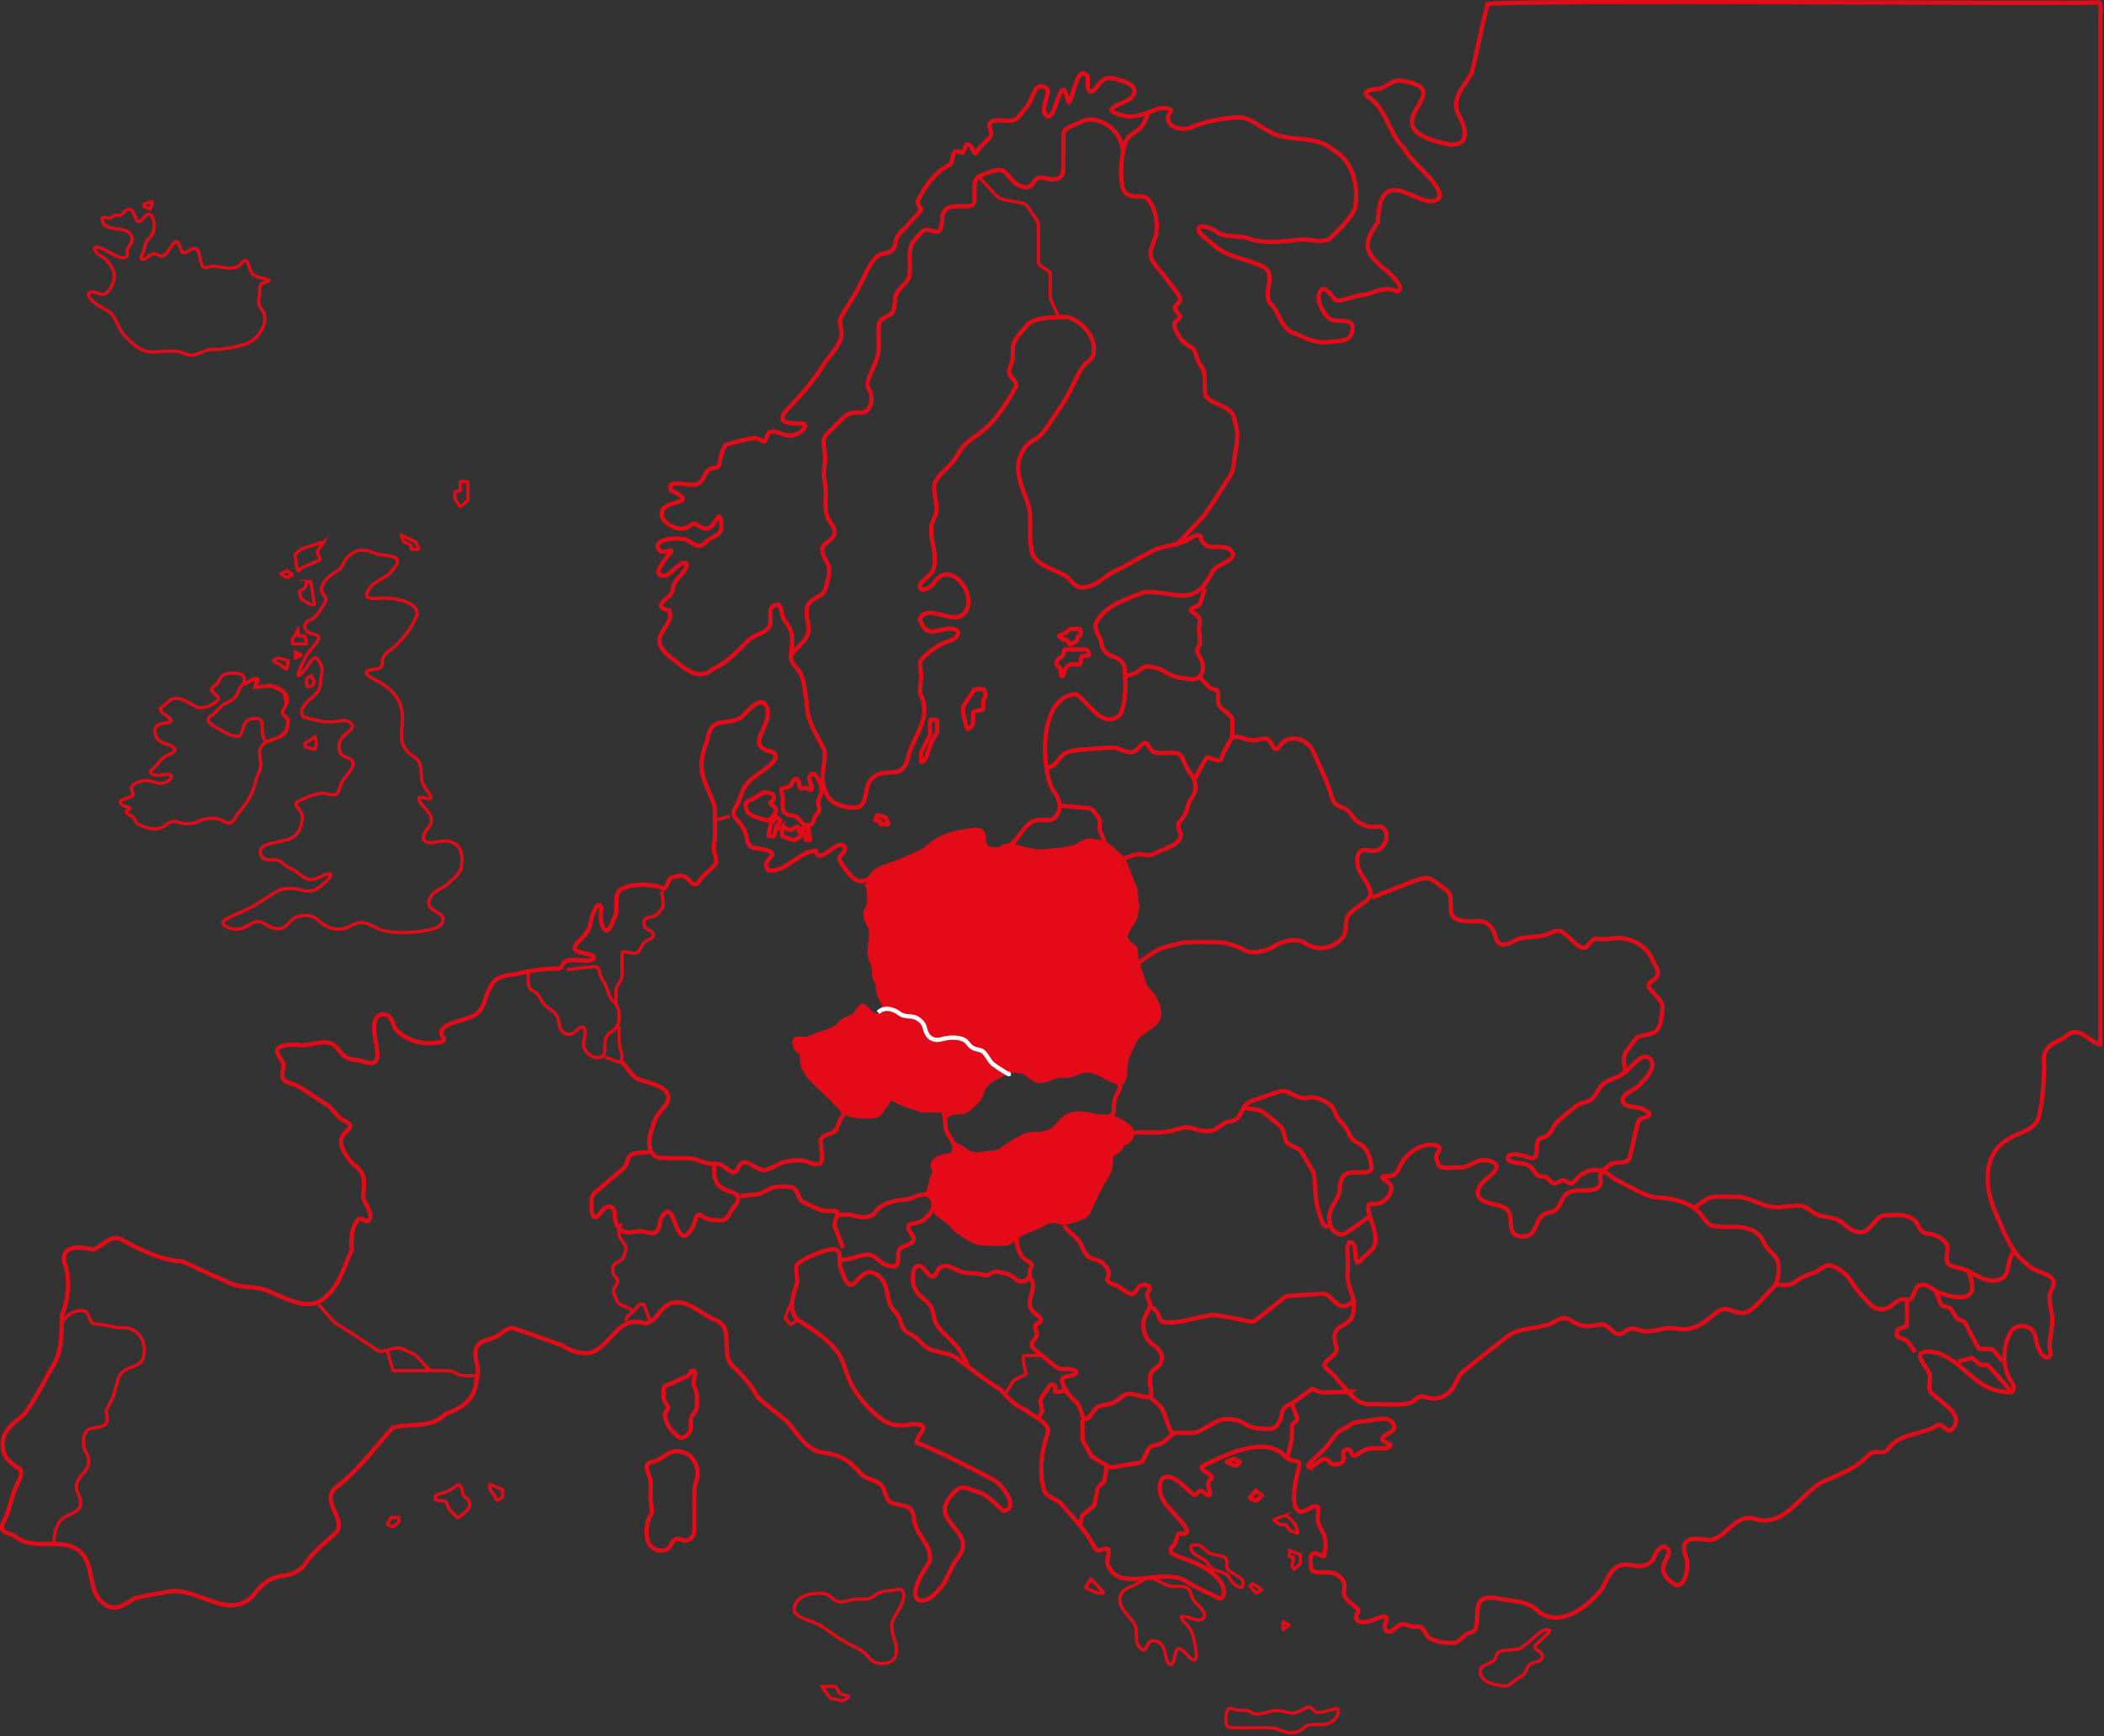 <svg xmlns="http://www.w3.org/2000/svg" width="492" height="406" viewBox="0 0 492 406" fill="none"><rect x="0" y="0" width="492" height="406" fill="#333333" stroke="none"/><g clip-path="url(#clip0_153_1528)"><g clip-path="url(#clip1_153_1528)"><path d="M271.06 235.9C270.73 234.6 269.91 233.42 268.87 232.54C267.93 229.83 267.16 227.09 266.25 224.36C265.76 222.91 264.95 221.72 264.31 220.37C264.03 219.8 263.82 219.41 263.67 219.11C264.28 216.99 265.13 214.94 266.23 213.02C266.93 211.79 266.21 210.64 265.21 210.21C265.25 207.36 264.4 204.78 262.66 202.38C262.9 201.27 262.3 199.94 260.85 199.91C259.74 197.99 257.93 196.72 255.14 196.83C254.14 196.87 253.18 197.27 252.37 197.88C251.57 197.64 250.66 197.62 249.69 197.91C248.16 198.37 246.65 198.79 245.06 199C244.27 199.1 243.57 199.34 242.97 199.67C242.58 199.37 242.16 199.11 241.69 198.94L237.63 197.44C235.92 196.81 234.18 197.44 232.95 198.63C232.23 198.44 231.5 198.21 230.77 197.94C230.61 197.16 230.25 196.43 229.69 195.81C229.69 194.82 229.04 193.83 227.76 193.83C227.27 193.83 226.88 193.98 226.57 194.21C225.17 194.01 223.72 194.34 222.61 195.36C222.43 195.36 222.24 195.38 222.05 195.41C220.88 195.51 219.94 195.94 219.24 196.59C215.08 198.92 210.81 200.86 206.27 202.39C204.32 203.05 202.41 204.97 202.6 207.21L202.95 211.36C202.95 211.45 202.96 211.55 202.96 211.64C202.43 212.39 202.15 213.33 202.3 214.44C202.32 214.58 202.34 214.72 202.36 214.86C202.48 215.73 202.71 216.48 203.04 217.12C203.65 218.6 202.6 221.58 202.84 223.2C203.09 224.91 203.76 225.96 204.59 227.03C204.49 227.6 204.62 228.22 204.96 228.68C204.64 230.48 204.58 232.22 205.76 234.13C206.27 234.95 206.9 235.61 207.63 236.16C207.22 236.43 206.82 236.78 206.45 237.23C206.43 237.25 206.41 237.26 206.4 237.28C206.34 237.25 206.29 237.21 206.23 237.18C205.48 236.84 204.62 236.86 203.99 237.33C203.85 237.17 203.73 236.99 203.65 236.79C203.02 235.27 200.95 234.7 199.99 236.31C199.69 236.82 199.34 237.27 198.95 237.67C198.09 237.96 197.34 238.55 196.95 239.4C196.89 239.52 196.85 239.65 196.82 239.78C196.55 239.9 196.27 240.01 196 240.15C195.02 240.62 194.04 241.13 193.11 241.71C192.99 241.71 192.87 241.69 192.75 241.69C191.67 241.69 190.79 241.98 190.07 242.45C189.2 242.5 188.32 242.5 187.44 242.4C185.22 242.15 184.69 245.95 186.91 246.33C186.93 246.33 186.94 246.33 186.96 246.33C186.96 246.34 186.95 246.35 186.96 246.37C187.02 246.71 187.03 246.72 187.03 247.08C187.04 247.94 187.07 248.83 187.37 249.64C187.96 251.25 189.46 252.37 190.73 253.43C191.91 254.41 193.15 255.28 194.36 256.21C195.11 257 195.85 257.81 196.62 258.54C196.78 258.84 196.9 259.17 196.97 259.54C197.17 260.6 198.45 261.21 199.43 260.94C199.59 260.9 199.74 260.83 199.87 260.75C200.76 261.1 201.74 261.28 202.85 261.18C205.9 260.92 207.37 259.35 208.32 257.28C208.97 257.66 209.53 257.98 209.49 257.96C210.88 258.61 212.36 259.2 213.85 259.58C216.13 260.16 218.6 260.34 220.96 260.1C221.43 260.24 221.94 260.32 222.5 260.32C223.57 260.32 224.46 260.04 225.18 259.57C226.46 259.22 227.37 258.41 227.93 257.39C228.48 256.87 228.88 256.22 229.13 255.52C230.23 254.3 231.28 252.99 232.44 251.8C233.91 251.72 235.03 251.11 235.78 250.22C236.39 250.51 237.11 250.68 237.94 250.68C238.45 250.68 238.91 250.61 239.34 250.5C240.14 251.64 241.43 252.41 243.19 252.36C244.97 252.3 246.27 251.69 247.71 251.13C248.27 251.6 249.06 251.77 249.89 251.28C250.53 250.9 251.18 250.57 251.86 250.31C253.12 250.3 254.4 250.39 255.67 250.28C255.82 250.44 256.02 250.59 256.26 250.7C256.42 250.77 256.59 250.82 256.75 250.86C256.75 250.87 256.74 250.89 256.73 250.9C258.02 251.24 259.19 251.79 260.21 252.65C261.79 253.98 263.88 252.7 263.55 250.7C263.18 248.45 263.24 246.82 264.6 244.94C265.68 243.45 266.88 241.91 268.29 240.72C269.88 239.36 271.65 238.33 271.03 235.89L271.06 235.9Z" fill="#E30B17"></path><path d="M264.54 265.06C264.57 264.04 263.93 262.99 262.61 262.99C262.55 262.99 262.5 263 262.45 263.01C261.63 261.69 260.26 260.71 258.43 260.63C257.3 260.58 256.12 260.73 254.96 261.03C254.86 261.02 254.76 260.99 254.66 260.97C254.18 260.72 253.66 260.53 253.08 260.43C250.17 259.94 248.08 261.51 247.27 263.55C246.45 263.8 245.63 264.04 244.81 264.29C243.19 264.78 241.56 265.26 239.94 265.75C238.95 265.92 237.97 266.26 236.92 266.8C235.88 267.34 235.21 268.11 234.84 268.99C233.97 269.34 233.08 269.61 232.17 269.75C230.12 270.07 228.32 269.41 226.41 269.15C226.11 268.62 225.56 268.23 224.75 268.23C223.85 268.23 223.27 268.72 223 269.36C221.93 269.68 221 270.24 220.26 270.97C220.11 270.94 219.96 270.92 219.79 270.92C217.85 270.92 217.37 273.18 218.35 274.3C218.24 274.68 218.16 275.07 218.11 275.47C217.09 276.85 216.73 278.67 217.63 280.33C217.63 280.4 217.62 280.45 217.61 280.53C217.61 281.43 217.84 282.27 218.29 283.05C218.81 284.08 219.59 284.84 220.5 285.5C222.95 287.28 226.1 289.42 228.99 290.39C232.3 291.5 235.26 291.04 238.28 289.36C240.85 287.93 243.8 287.39 246.09 285.56C247.05 285.95 248.17 286.09 249.35 285.92C252.04 285.53 253.76 284.23 254.62 282.59C256.22 280.75 257.13 277.9 258.08 275.8C258.38 275.15 258.6 274.54 258.76 273.96C258.84 273.87 258.91 273.77 258.97 273.66C259.23 273.16 259.46 272.61 259.55 272.05C259.61 271.69 259.66 271.33 259.67 270.96C259.67 270.79 259.66 270.62 259.64 270.46C259.68 270.46 259.71 270.45 259.75 270.44C261.44 270.05 262.47 269.04 262.97 267.81C264.42 267.66 264.94 266.17 264.53 265.06H264.54Z" fill="#E30B17"></path><path d="M347.89 1.06C346.36 6.35 345.48 11.8 344.13 17.12C342.56 20.03 339.54 22.56 340.82 26.32C342.65 29.43 344.28 34.29 338.76 33.76C318.26 29.53 343.04 20.89 327.24 18.83C325.38 18.72 324.23 20.51 322.28 20.81C321.4 20.81 318.12 21.17 319.83 22.57C324.24 25.31 324.64 31.09 328.3 34.65C330.32 38.54 336.38 42.08 336.72 45.94C333.55 51.06 322.61 36.19 322.22 51.94C318.87 56.86 318.67 58.54 323.55 62.79C324.61 63.45 329.38 67.91 326.55 68.12C323.98 66.9 321.93 68.17 319.26 68.96C317.1 68.84 314.1 70.63 312.37 70.22C311.11 69.16 309.43 65.68 308.34 69.01C308.08 70.52 309.38 73.3 310.79 74.46C312.04 75.3 313.75 74.87 315.14 75.19C316.4 75.46 316.47 76.74 316.15 77.81C315.43 80.02 312.98 79.74 311.07 79.91C307.65 80.58 304.89 78.8 301.96 77.64C299.44 76.33 299.03 72.68 296.94 70.83C295.08 68.02 299.22 63.75 294.61 62C291.29 60.57 286.97 60.03 284.09 57.53C282.95 56.49 281.48 55.52 280.48 54.39C279.34 51.57 283.96 53.6 284.92 54.49C286.67 55.52 289.47 55.05 291.63 55.62C295.16 57.07 298.85 56.5 302.6 56.22C306.14 55.5 307.88 56.98 310.78 55.96C312.8 54.19 315.77 51.1 316.79 48.92C317.9 44.12 316.47 37.49 311.66 35.02C307.54 31.36 301.73 33.4 297.18 30.94C294.64 29.82 292.32 27.32 289.58 27.44C285.55 27.65 281.53 28.45 277.86 30.06C276.01 30.4 272.87 29.67 273.1 27.36C273.26 26.68 273.78 26.15 273.87 25.88C273.74 25.16 271.54 25.24 270.77 25.44C267.8 26.51 265.07 27.97 261.83 26.81C256.33 25.08 264.59 24.26 265.08 22.11C266.17 19.77 262.64 19.01 261.02 18.48C258.19 17.66 257.3 19.16 255.96 21.02C253.83 22.52 254.46 18.96 254.36 17.93C252.09 14.82 251.04 22 250.24 23.49C249.84 24.64 249.59 23.17 249.49 22.59C247.93 17.03 247.04 27.98 244.86 27.21C242.97 25.77 245.4 22.44 244.97 20.97C244.47 19.97 242.9 19.95 242.22 20.8C241.43 22.39 240.67 24.74 239.11 26.12C238.28 27.23 237.97 28.24 235.81 28.25C234.51 28.25 231.79 27.7 231.33 29.13C231.36 30 231.98 30.94 231.68 31.82C230.98 32.89 228.88 34.35 228.21 35.88C227.77 36.32 227.4 34.23 226.7 33.84C225.23 33.19 225.95 36.47 224.33 35.53C223.96 35.42 223.49 35.29 223.17 35.58C222.53 36.45 222.99 38.23 221.7 38.76C218.59 40.33 216.14 43.76 214.63 46.96C214.48 48.05 215.51 48.7 215.42 49.16C214.42 50.37 212.93 51.61 212.08 52.91C211.23 53.72 209.68 54.87 209.45 56.45C209.39 58.4 208.31 59.08 206.53 59.34C204 59.61 202.57 63.97 201.13 66.59C199.89 69.22 198.05 71.66 196.63 74.29C196.1 75.41 196.66 76.28 196.78 77.36C196.98 80.12 194.8 82.37 193.17 84.36C190.67 88.7 187.08 92.69 183.68 96.19C180.93 99.94 186.94 98.63 188.2 99.22C188.67 100.38 186.54 101.55 185.51 101.76C183.65 102.32 181.97 100.69 180.19 100.95C179.25 101.27 179.42 102.53 178.87 103.16C178.52 103.5 177.62 102.5 176.32 102.44C174.42 102.64 171.31 103.61 169.82 103.99C168.67 105.14 168.55 107.32 168.11 108.82C167.72 109.71 166.37 109.27 165.68 109.9C164.71 110.64 164.69 112.15 163.64 112.85C162.46 114.45 155.38 111.4 157 114.68C164.83 118.63 152.87 116.11 155 121.25C155.7 122.61 158.1 123.85 159.8 123.62C160.84 123.54 161.62 122.42 162.61 122.47C165.61 124.77 166.29 123.34 168.07 120.79C168.52 120.6 168.93 122.9 168.57 123.92C168.2 125.26 166.51 125.52 165.32 126.49C163.92 128.25 162.66 127.69 161.12 126.53C159.57 125.32 151.35 125.92 154.5 128.99C155.4 129.27 157.06 128.37 156.98 128.92C156.33 130.02 151.52 134.99 155.61 134.61C157.06 134.35 159.29 130.62 160.61 131.92C160.51 133.71 158.21 135.15 157.65 136.6C157.26 137.44 157.44 138.36 156.79 139.09C155.23 140.69 152.74 141.98 156.52 142.75C158.03 147.17 149.84 148.68 157.5 154.23C160.24 156.47 163.49 159.36 166.67 156.48C170.34 154.79 172.46 152.27 175.27 149.48C176.59 148.4 178.56 148.19 179.67 146.89C181.1 145.01 178.59 141.74 182.06 141.38C182.89 142.23 182.73 143.89 183.35 144.94C186.22 148.51 185.04 150.09 184.92 154.04C185.28 155.55 186.73 156.32 187.34 157.78C188.2 159.97 188.23 162.32 188.68 164.58C188.68 169.04 191.25 171.94 192.87 175.72C193.09 179.08 191.33 182.33 193.32 185.64C194.18 188.38 198.62 189.18 200.8 188.78C202.99 187.72 202.08 183.72 203.86 182.1C207.59 178.69 211.19 183.56 212.62 176.02C214.19 171.67 217.79 167.36 215.31 162.51C214.82 160.86 215.62 159.28 215.38 157.38C215.28 156.42 214.93 155.39 215.3 154.47C216.96 152.51 219.55 150.64 221.99 149.88C223.25 149.72 225.09 147.86 223.38 147.2C219.8 146.19 216.9 150.21 215.1 144.78C216.72 141.18 222.04 145.59 224.77 144.01C229.88 140.61 222.34 129.75 218.25 136.54C217.59 137.48 214.93 138.78 215.1 136.96C215.31 135.97 217.17 134.93 218.01 133.7C219.69 130.44 217.42 126.73 217.79 123.27C217.91 121.87 218.79 120.92 218.99 119.58C219.35 117.65 217.85 114.65 218.71 112.67C219.9 110.5 222.36 109.04 223.76 106.69C224.63 104.99 225.92 103.49 227.5 102.43C231.94 99.79 234.88 95.19 237.35 90.87C238.3 89.37 236.4 88.56 235.98 87.33C235.69 86.46 236.77 85.02 236.82 83.65C236.94 82.66 236.71 81.63 236.93 80.66C237.42 78.88 239.21 77.37 240.44 75.75C242.86 73.9 246.57 74.36 249.5 74.09C252.7 75.01 256.14 78.39 255.77 82.05C255.86 84.07 254.11 84.45 253.13 85.82C251.36 88.77 250.1 92.1 248.24 94.85C246.44 97.15 244.7 100.91 242.32 102.62C240.77 103.37 239.45 104.49 238.84 106.17C236.91 109.94 239.15 114.03 240.35 117.73C241.53 121.12 240.36 124.71 241.2 128.26C241.35 132.3 246.97 133.1 249.38 134.82C250.64 135.77 251.46 137.72 253.33 137.35C255.71 137.25 257.77 135.54 259.65 134.08C262.86 132.77 265.4 130.88 268.6 129.39C271.15 127.53 274.66 127.82 277.32 126.41C278.32 125.91 279.62 124.89 280.65 125.29C281.84 130.33 286.78 125.85 288.37 129.63C288.2 131.58 284.1 131.89 283.26 134.17C279.05 142.55 274.34 137.97 267.46 138.49C263.96 140.01 259.01 141.2 256.75 144.99C255.37 146.56 256.8 148.25 257.42 149.67C257.99 154.94 262.14 152.38 262.97 156.19C263.23 159.58 263.51 164.12 261.85 167.26C257.64 170.62 254.64 164.24 251.67 162.33C243.13 162.65 243.27 178.88 246.11 184.6C247.88 186.75 248.78 189.77 246.11 191.6C245.15 192.15 243.87 191.55 242.86 191.75C238.78 192.16 238.16 198.19 234.02 198.58C226.68 199.46 233.27 193.05 226.77 194.21C214.43 195.86 218.54 200.99 207.02 202.83C201.38 207.23 200.44 207.6 196.34 201.25C195.94 200.08 197.72 199.44 197.64 198.32C196.37 195.7 192.97 200.78 191.42 200.03C190.91 199.96 190.9 199.33 190.8 198.96C186.95 198.98 183.67 204.2 179.71 203.52C177.05 200.83 185.14 199.44 176.29 198.29C175.1 197.95 174.8 197.01 174.6 195.95C174.42 194.1 173.04 192.43 171.79 191.08C171.09 189.82 171.98 189 172.63 187.65C173.38 186.08 173.62 184.2 174.94 183.02C176.2 181.12 183.58 177.96 180.73 175.9C173.48 174.42 180.98 169.86 179.32 165.37C177.69 162.08 174.75 166.79 173.01 168.01C169.19 169.74 166.16 167.41 165.36 173.41C162.39 180.41 165.08 182.54 167.17 188.73C167.07 191.75 167.51 195.47 166.87 198.24C166.83 199.31 167.83 200.97 167.37 202C166.21 203.5 164.23 204.67 163.17 206.56C161.28 207.9 161.35 203.75 157.7 205.06C155.95 205.24 156.37 207.13 155.31 207.84C152.65 206.69 147.53 206.37 144.88 208.22C143.27 210.06 144.96 213.05 143.42 215.04C141.75 220.74 139.84 215.56 140.67 212.47C139.81 209.61 138.15 214.9 138.08 216.01C137.75 217.74 136.59 218.98 135.35 220.13C131.71 223.88 139.76 222.21 138.76 224.3C137.04 225.42 132.6 223.41 131.55 225.59C131.47 226.07 131.1 226.45 130.61 226.54C127.53 226.42 123.44 227.05 120.16 227.92C117.84 228.14 115.6 228.51 114.6 231.01C113.47 232.75 113.48 235.05 112.01 236.52C110.42 239.15 100.65 238.8 103.83 242.91C103.92 243.82 102.37 243.78 101.67 243.88C98.11 244.38 94.31 242.95 92.26 240.32C91.75 238.58 90.86 236.41 88.59 237.49C84.89 240.18 92.3 251.09 84.51 248.12C83.23 247.81 81.82 247.93 80.72 247.11C79.41 246.23 78.8 244.49 77.33 243.97C74.58 243.28 72.39 244.83 69.35 244.34C67.86 244.34 66 244.23 64.94 245.28C64.25 246.33 66.2 248.04 66.36 248.99C65.7 252.52 65.59 252.71 69.43 253.84C71.94 255.34 74.59 257.28 77.08 258.75C78.24 260.1 79.16 261.6 81.05 262.37C84.75 264.67 75.4 264.09 82.52 272.22C85.41 274.05 85.4 276.31 84.91 279.31C84.76 281.28 87.58 283.49 86.24 285.47C85.66 286 84.51 284.65 83.84 285.11C82.18 286.97 82.01 289.94 82.29 292.3C80.53 295.76 79.76 299.96 76.6 302.85C72.27 307.74 66.24 302.99 61.31 301.43C58.24 300.69 55.95 301.39 52.81 299.59C49.32 298.22 45.86 296.32 42.47 294.98C37.41 294.68 32.66 292.24 28.4 289.88C25.74 288.52 23.9 291.69 21.71 292.24C19.05 291.55 14.28 290.96 15.03 295.2C16.6 299.44 15.92 303.76 14.45 307.86C14.36 312.31 14.64 316.47 11.81 320.41C9.88 324.04 8.15 327.35 5.66 330.77C3.25 332.81 0.33 334.64 0.65 338.28C0.68 340.87 2.71 342.39 4.73 343.61C5.43 344.71 4.36 346.22 3.97 347.32C2.59 349.76 2.45 352.78 1.14 355.29C0.8 355.99 0.29 356.76 0.43 357.52C0.89 358.61 2.47 358.63 3.41 359.2C7.68 362.96 14.3 359.26 18.54 362.72C22.28 365.66 20.3 372.15 24.22 374.98C26.87 377.15 29.12 375.23 31.46 373.8C34.22 373.08 37.18 372.66 40.02 372.14C46.63 371.54 53 378.7 58.87 373.54C64.44 366 66.56 370.53 71.08 366.21C73.11 362.85 76.21 360.72 78.8 358.24C80.81 354.74 74.48 350.66 78.98 347.55C83.98 343.6 87.53 338.73 91.75 333.96C96 332.62 100.62 334.29 104.17 330.7C108.38 329.08 110.98 327.43 111.45 322.72C112.72 319.84 109.45 315.8 112.55 313.89C113.52 313.33 114.58 313.24 115.6 312.81C117.31 312.1 118.11 310.6 119.85 310.56C123.6 311.84 127.65 313.2 131.41 314.65C133.48 315.89 135.94 316.9 138.39 316.27C143.24 314.38 144.45 307.53 150.84 309.48C152.02 309.41 153.16 308.35 153.92 307.36C158.11 301.54 162.32 306.27 166.8 308.5C172.53 310.27 167.56 316.91 172.01 320.08C173.94 322.06 175.86 324.13 177.05 326.57C179.01 328.62 181.97 330.53 184.36 332.75C186.38 335.22 188.17 338.25 191.22 339.46C196.75 340.38 197.8 340.83 201.58 344.9C203.07 346.18 205.95 346.18 206.7 348.33C207.05 349.43 207.32 350.67 208.3 351.38C211.05 352.54 213.41 351.35 213.76 355.38C214.04 358.83 218.32 361.85 217.38 365.14C215.97 367.65 213.91 370.13 214.03 373.2C215.05 375.88 218.38 373.36 219.64 371.67C221.62 369.67 222.07 366.64 223.87 364.5C229.39 357.5 215.24 356 223.76 348.42C225.14 347.36 226.58 348.11 228.32 348.81C231.05 349.51 232.66 351.69 234.64 353.35C238.6 352.65 234.33 347.1 232.25 346.03C226.54 343.12 220.34 339.72 214.33 337.38C214.42 335.17 218.54 333.12 213.2 333.05C208.16 334.24 206.07 332.05 202.76 328.87C194.06 319.18 201.86 318 186.55 308.7C184.11 306.16 185.59 302.75 186.41 299.95C186.58 298.67 185.93 297.29 186.27 296.03C186.22 294.92 195.15 290.93 195.9 292.55C196.67 293.24 196.15 294.94 196.48 296.21C199.35 305.77 200.33 295.94 204.39 297.78C207.49 299.04 207.29 302.52 208.12 305.17C208.82 306.53 210.14 307.34 210.5 308.77C210.74 310.21 211.55 311.42 212.92 312.04C214.97 312.97 215.65 314.91 217.84 315.7C219.75 316.31 221.95 316.47 223.66 317.57C227.09 320.23 230.39 322.77 234.02 325.02C235.76 326.93 237.3 328.76 239.78 329.7C241.47 331.33 245.91 332.75 244.94 335.32C243.47 339.58 242.91 344.49 244.27 348.87C245.07 350.11 246.7 350.52 247.86 351.35C250.63 354.63 253.65 357.54 255.68 361.38C256.06 362.04 256.19 362.49 256.81 362.61C257.4 362.64 258.72 361.93 259.1 362.31C259.77 363.18 258.22 365.3 259.36 366.54C262.35 372.58 272.28 366.16 277.74 370.05C280.01 371.49 282.7 372.52 285.13 373.81C286.88 373.53 286.17 371.02 285.39 369.95C280.89 363.6 270.78 364.64 274.51 361.39C275.13 360.73 275.11 358.87 275.84 358.65C280.48 359.37 274.42 354.24 273.7 352.91C271.8 351.43 270.24 348.01 271.88 345.73C274.27 344.09 277.83 348.82 279.14 349.55C279.82 349.76 280.11 348.75 280.74 348.68C281.59 348.62 283.16 350.97 282.96 348.95C281.44 345.11 284.6 346.28 282.93 344.87C282.4 344.41 280.69 343.82 281.1 342.92C285.89 340.56 294.62 336.09 299.6 339.73C300.16 340.28 300.66 340.89 301.38 341.22C302.55 341.83 303.97 341.5 303.89 342.54C303.19 345.21 301.26 352.71 304.04 353.52C305.42 353.85 308.56 350.51 308.26 353.49C307.4 358 310.97 357.78 309.71 363.29C310.19 365.82 305.65 359.79 306.59 366.74C306.94 367.87 308.1 367.78 309.41 367.74C312.15 367.4 315.1 369.03 314.26 372.16C314.02 374.11 316.49 375.16 317.58 376.36C317.8 376.74 317.43 377.22 317.25 377.62C316.74 378.32 317.35 379.09 318.09 379.26C319.64 379.79 321.95 378.3 323.46 378.08C325.26 377.87 323.39 379.88 323.88 380.98C324.12 381.57 324.82 381.81 325.43 381.47C327.8 379.57 327.42 379.52 330.32 380.45C331.02 380.54 331.81 380.18 332.41 380.63C333.12 381.2 333.44 382.47 334.21 383.05C335.8 383.96 338.61 384.48 340.5 384.11C341.25 383.74 341.89 383.02 342.53 382.48C343.45 381.68 344.55 381.89 344.98 381.09C346.21 377.45 343.96 372.96 349.7 373.71C353.23 374.57 357.29 374.12 359.9 377.02C365.15 380.79 371.67 375.5 374.84 371.26C378.92 361.42 382.27 369.05 386.48 364.89C387.07 363.68 387.48 361.9 389.16 361.7C392.99 363.4 384.88 366.52 391.88 370.71C394.3 370.96 394.78 366.6 394.49 364.82C392.23 358.94 396.08 359.81 399.98 360.2C403.81 359.43 405.86 353.9 410.31 355.22C417.19 357.28 420.47 350.11 425.72 346.8C429.72 344.95 433.88 343.65 437.01 340.2C438.17 339 440.03 340.18 441.23 339.25C443.92 335.1 449.02 335.69 452.82 333.5C454.16 332.55 454.95 334.78 456.16 334.53C460 331.22 453.93 328.01 451.68 325.8C450.48 324.42 451.78 322.59 451.1 321.07C450.58 319.57 446.96 316.44 450.53 316.07C457.69 316.11 460.88 324.31 467.75 325.37C468.62 325.58 469.68 325.66 470.43 325.37C471.29 324.97 470.86 323.99 470.47 323.28C467.97 319.82 468.19 314.43 470.55 311C472.43 309.33 475.72 310.13 476 312.82C476.24 314.53 477.29 317.93 479.07 317.39C479.47 317.13 479.5 316.52 479.44 315.98C478.83 313.24 480.25 310.77 479.88 307.92C479.66 305.78 478.63 303.35 479.86 301.37C481.83 297.63 475.63 297.95 473.9 295.56C470.3 292.88 468.88 288.65 467.11 284.71C464.2 278.73 463.09 270.26 469.52 266.44C471.97 264.83 475.59 264.48 476.71 261.47C477.72 257.3 477.86 253.47 478.03 248.98C477.51 245.32 479.3 244.31 482.64 242.76C486.11 239.09 488.47 243.92 491.14 244.23C491.18 237.08 491.12 63.46 491.14 5.37C490.99 2.91 491.5 1.36 490.91 0.58C485.41 0.98 352.46 -0.14 347.8 0.95L347.78 1.02L347.89 1.06ZM408.39 306.87C407.1 307.38 405.56 306.68 404.3 306.26C402.92 305.78 401.68 306.68 400.59 307.57C398.28 309.49 396.52 310.79 393.83 310.88C392.14 310.86 390.49 310.34 388.79 310.79C386.99 311.16 384.98 311.74 383.31 311.07C382.17 310.73 381.42 310.53 380.52 311.05C379.78 311.39 379.18 312.17 378.3 311.98C376.96 311.65 376.12 309.88 374.7 309.78C373.24 309.72 371.71 310.38 370.17 310.06C368.99 309.84 367.96 309.12 366.94 308.57C364.78 307.5 363.59 309.65 361.27 309.97C358.58 310.75 355.3 310.71 352.95 312.19C350.91 313.82 344.64 318.64 341.76 321.09C340.53 322.47 340.47 324.26 338.77 325.73C338.19 326.23 337.5 326.63 336.78 326.86C335.73 327.24 334.36 327.07 333.43 326.74C332.9 326.58 332.41 326.54 331.9 326.73C331.08 327.02 330.5 327.78 329.71 328.13C327.13 328.81 323.04 328.28 320.1 328.41C316.82 328.3 315.05 325.02 312.97 322.92C312.05 321.66 311.08 320.87 310.12 320.01C309.62 319.55 309.58 319.1 310.07 318.52C310.7 317.77 311.74 317.22 312.28 316.37C312.97 315.32 311.96 314.01 312.04 312.59C312.53 308.48 317.25 311.31 316.49 304.25C316.37 302.59 315.35 301.04 315.17 299.3C314.97 297.8 315.25 296.66 315.22 295.04C315.22 293.73 314.84 292.24 315.25 290.99C315.45 290.36 316.06 290.41 316.4 290.87C317.29 291.76 316.7 294.82 317.38 295.2C318.03 295.4 318.45 294.29 319.08 293.81C319.98 292.92 321.23 292.24 321.55 290.93C322.14 287.87 320.04 285.07 319.92 282.15C320.04 281.5 320.52 281.59 321.1 281.57C321.66 281.57 322.29 281.54 322.83 281.33C324.2 280.76 325.62 278.94 325.32 277.58C325.17 276.76 324.33 276.32 323.73 275.87C322.38 274.85 324.29 275.11 324.96 275.04C325.61 275 326.08 274.82 326.56 274.2C327.27 273.28 327.6 272 328.4 271.1C330.13 268.82 333.05 267.22 335.85 267.88C336.52 268.07 336.74 268.43 336.6 268.85C336.45 269.37 335.98 269.81 335.87 270.32C335.74 270.87 336.15 271.57 336.29 272.2C336.79 273.64 339.53 272.94 340.81 273.05C343.5 273.27 344.77 271.25 347.15 271.31C348.43 271.33 350.89 272.08 349.62 273.76C348.45 275.47 345.3 276.81 345.55 279.22C346.39 282.48 352.08 280.73 353.05 284C353.68 286.44 352.51 289.24 356.27 289.17C359.38 289.08 358.87 285.69 360.77 284.16C361.8 283.43 363.14 283.59 363.89 282.89C364.77 282.06 365.03 280.76 365.78 279.83C367.18 277.84 369.67 278.66 372 278.3C373.27 278.15 374.54 277.59 374.3 276.27C374.23 275.79 374.07 275.26 374.21 274.82C375.16 273.06 376.39 275.13 377.74 275.82C380.4 277.01 384.07 279.56 387.15 280.03C390.64 280.1 395.4 281.02 397.73 284.02C398.5 284.97 399.22 286.26 400.38 286.66C402.98 287.31 406.92 286.42 409.18 287.52C411.22 288.06 412.12 289.74 412.99 291.48C413.79 292.72 415.41 293.69 415.78 295.15C416.21 297.32 415.86 299.85 414.39 301.43C412.49 303.22 410.77 305.65 408.59 306.84L408.45 306.9L408.39 306.87Z" stroke="#E30B17" stroke-miterlimit="10"></path><path d="M161.82 320.65C161.48 320.95 160.99 321.93 160.22 322.1C158.97 322.44 157.8 323.39 156.54 323.74C155.89 323.87 155.27 324.1 155.2 324.85C155.11 325.91 155.02 327.42 155.75 328.26C156.08 328.66 156.38 329.16 156.09 329.65C155.76 330.17 155.35 330.58 155.53 331.36C155.88 333.04 156.75 334.38 158.07 335.51C159.08 336.85 160.46 336.17 161.27 334.93C161.76 333.9 161.35 332.62 161.65 331.55C161.98 330.48 162.96 330.18 162.99 328.89C163.03 328.19 163.02 327.35 162.99 326.72C163.01 325.29 161.78 323.69 162.32 322.27C162.56 321.77 162.79 320.26 161.88 320.58L161.8 320.63L161.82 320.65Z" stroke="#E30B17" stroke-miterlimit="10"></path><path d="M157.36 339.46C155.99 339.8 154.27 341.62 152.62 341.86C150.26 342.29 151.52 344.12 151.98 345.64C152.36 347.08 152.11 348.68 152.14 350.17C152.03 351.56 152.77 352.89 152.29 354.15C151.16 355.78 151.07 357.74 151.32 359.67C151.69 361.79 153.45 363.04 155.46 362.52C156.78 362.3 156.89 360.72 157.85 360.09C158.44 359.68 159.17 360.08 159.79 360.22C161.19 360.65 162.36 359.23 162.36 357.91C162.42 355.78 162.28 350.71 162.42 347.95C162.62 346.9 163.07 345.98 163.14 344.89C163.29 342.93 161.94 340.23 159.89 339.68C159.15 339.48 158.28 339.31 157.54 339.42L157.38 339.45L157.36 339.46Z" stroke="#E30B17" stroke-miterlimit="10"></path><path d="M293.63 348.66C293.36 348.98 292.82 349.63 292.52 349.99C292.33 350.24 292.2 350.29 292.35 350.35L293.41 350.88C293.67 351.01 293.62 351.02 293.82 350.86C294.2 350.56 295.15 349.86 295.14 349.83C295.17 349.81 293.95 348.91 293.66 348.67H293.64L293.63 348.66Z" stroke="#E30B17" stroke-miterlimit="10"></path><path d="M288.47 341.2C288.23 341.33 286.51 341.93 286.9 341.91C287.21 342.02 288.15 342.62 288.61 342.69C288.75 342.69 289.06 342.69 289.2 342.69C289.45 342.69 289.77 342.14 289.94 342.02C290.07 341.9 289.91 341.91 289.61 341.74C289.33 341.6 288.72 341.3 288.51 341.2H288.48H288.47Z" stroke="#E30B17" stroke-miterlimit="10"></path><path d="M306.06 343.03C307.58 343.34 309.34 340 310.72 341.69C311.41 342.95 313.77 342.7 314.23 341.41C314.3 340.61 313.63 339.42 314.71 339.05C315.36 338.78 315.91 339.23 316.09 339.81C316.28 340.47 316.69 340.57 317.3 340.21C318.79 339.19 319.68 338.54 321.88 338.72C322.84 338.68 324.25 338.89 325.01 338.34C325.54 337.67 324.07 337.43 323.68 337.15C321.84 335.83 326.35 335.13 326.03 333.7C325.67 331.7 323.78 331.6 321.98 331.97C320.69 332.13 319.09 332.33 317.96 332.48C316.23 332.57 315.71 333.43 314.33 334.09C313.76 334.38 313.19 334.63 312.71 335.08C311.39 336.66 310.52 338.28 308.85 339.71C307.94 340.67 306.98 341.35 306.2 342.26C305.9 342.62 305.82 342.91 306 343.02L306.07 343.05L306.06 343.03Z" stroke="#E30B17" stroke-miterlimit="10"></path><path d="M315.55 325.52L315.81 325.51L315.61 325.64L315.55 325.52Z" stroke="#E30B17" stroke-miterlimit="10"></path><path d="M383.12 254.01C381.98 255.04 378.14 256.26 379.88 258.21C381.2 259.18 383.58 258.68 384.92 259.79C385.36 260.07 386.16 260.68 385.45 261.05C384.79 261.42 383.5 261.32 383.16 262.24C382.48 264.26 381.64 268.74 381.08 270.65C380.7 272.27 378.74 271.67 377.42 272.04C376.24 272.17 375.63 273.35 374.63 273.73C374.09 273.85 373.56 273.65 373 273.65C371.69 273.54 369.84 274.37 368.82 275.57C368.47 275.95 368.09 276.52 367.64 276.7C366.96 277.01 366.29 275.98 365.5 276.08C364.93 276.12 364.41 276.5 363.88 276.68C363.07 277.03 362.56 276.25 362.09 275.72C361.71 275.28 361.21 275.16 360.63 275.15C359.37 275.25 358.91 274.17 358.29 273.25C357.45 272.2 356.1 272.1 354.74 271.96C353.48 271.77 352.41 271.54 352.54 270.65C353.11 269.5 355.72 270.13 356.81 270.45C360.09 271.96 359.04 269.07 359.53 267.09C359.78 265.98 361.03 266.12 361.81 265.59C362.9 264.85 363.08 263.41 364.12 262.42C365.12 261.44 366.34 260.51 367.41 259.58C368.02 259.07 368.48 258.68 369.09 258.35C370.2 257.7 371.36 257.9 372.4 256.88C373.1 256.19 373.54 255.24 374.07 254.42C374.96 252.89 376.79 252.54 378.29 251.83C380.56 250.85 381.53 248.85 383.57 247.56C384.89 246.67 386.24 247.31 386.42 248.87C386.56 250.39 384.53 252.62 383.27 253.89L383.14 254L383.12 254.01Z" stroke="#E30B17" stroke-miterlimit="10"></path><path d="M178.73 185.32C178.18 185.5 177.04 186.18 176.49 186.57C175.78 187.09 174.66 187.11 174.39 188.03C174.28 188.6 174.6 189.51 174.79 189.95C175.75 190.98 177.9 191.41 179.23 191.84C179.93 192.02 180.41 191.2 180.92 190.69C181.22 190.26 181.5 189.69 181.45 189.26C181.45 188.83 180.23 188.18 180.15 187.79C180.12 187.58 180.44 187.5 180.67 187.28C181.05 186.92 181.11 185.94 180.58 185.7C180.17 185.54 179.32 185.31 178.87 185.29L178.74 185.31L178.73 185.32Z" stroke="#E30B17" stroke-miterlimit="10"></path><path d="M182.74 184.61C182.74 185.66 183.29 186.64 183.03 187.83C182.8 189.78 183.53 190.6 185.39 190.74C187.02 190.89 187.05 192.67 188.53 192.98C189.49 193.25 190.14 192.6 190.32 191.7C190.49 190.45 191.88 190.12 191.55 188.85C191.4 188.37 191.24 187.82 191.34 187.33C191.46 186.52 192.14 185.79 192.19 184.94C192.13 183.72 191.41 181.88 190.43 181.09C189.68 180.6 189.04 181.78 189.27 182.46C189.41 182.95 190.52 185.2 189.14 184.56C188.87 184.38 188.54 184.23 188.24 184.3C186.86 184.75 187.07 184.13 186.85 183.03C186.73 182.53 186.5 182.2 186.17 182.18C185.33 182.16 185.28 183.6 184.58 183.93C184.02 184.24 183.01 184.18 182.79 184.53L182.75 184.61H182.74Z" stroke="#E30B17" stroke-miterlimit="10"></path><path d="M205.11 190.69C205.08 190.78 204.6 191.75 204.66 191.85C204.72 191.98 205.75 191.81 205.84 191.97C206.03 192.27 205.61 192.91 206.35 192.8C206.9 192.78 207.76 192.84 207.79 192.76C207.84 192.7 207.61 192.35 207.42 191.93C207.2 191.51 207.06 191.16 206.96 191.09C206.85 191 205.29 190.68 205.17 190.66L205.12 190.69H205.11Z" stroke="#E30B17" stroke-miterlimit="10"></path><path d="M181.49 191.08C181.46 191.14 180.2 192.65 180.17 192.95C180.09 193.61 179.69 194.95 179.73 195.53C179.79 195.55 181.04 195.64 181.08 195.46C181.15 195.25 181.32 194.23 181.43 193.69C181.39 193.15 182.51 192.18 182.51 191.88C182.48 191.75 181.62 191.14 181.54 191.08H181.49Z" stroke="#E30B17" stroke-miterlimit="10"></path><path d="M182.94 193.33C182.89 193.7 182.94 194.72 182.92 195.14C182.91 195.61 182.96 195.59 183.45 195.76C184.1 195.91 185.19 196.54 185.79 196.46C185.97 196.38 186.34 196.14 186.7 195.94C187.02 195.73 187.41 195.65 187.16 195.15C187 194.71 186.75 193.84 186.54 193.42C186.36 193.13 184.8 194.23 184.6 194.12C184.38 194.13 183.16 193.35 182.97 193.32L182.93 193.34L182.94 193.33Z" stroke="#E30B17" stroke-miterlimit="10"></path><path d="M187.29 193.86C187.4 194.03 187.64 194.65 187.7 194.79C187.76 194.95 188.15 194.84 188.3 194.94C188.38 195 188.37 195.17 188.37 195.42C188.4 195.98 188.27 196.49 188.53 196.47C188.68 196.46 189.36 196.56 189.43 196.39C189.42 196.13 189.12 194.46 189.05 193.97C189.05 193.67 188.71 193.8 188.52 193.77C188.21 193.79 187.51 193.73 187.29 193.79V193.86Z" stroke="#E30B17" stroke-miterlimit="10"></path><path d="M217.56 168.4C217.33 168.82 217.6 171.48 217.41 172.01C216.94 173.07 215.88 174.97 215.49 175.83C215.37 176.11 215.39 176.52 215.39 177.23C215.39 178.01 215.3 178.67 216.15 177.75C216.78 177.04 216.78 176.34 217.26 175.17C217.5 174.53 217.71 173.76 218.01 173.21C218.29 172.6 219.15 171.63 219.15 170.83C219.12 170.25 219.26 169.13 219.07 168.5C218.9 168.2 217.89 168.29 217.64 168.35L217.57 168.4H217.56Z" stroke="#E30B17" stroke-miterlimit="10"></path><path d="M225.26 165.32C225.1 166.63 225.46 167.94 225.82 169.25C226 169.63 225.97 170.77 226.49 170.47C226.9 170.22 227.55 169.67 227.54 169.1C227.56 168.61 227.54 167.71 227.57 167.09C227.59 166.71 227.54 166.42 227.96 166.32C228.43 166.18 229.61 166.18 229.81 165.92C230.06 165.6 229.89 164.5 229.96 163.97C229.98 163.57 230.16 163.3 230.3 163.04C230.53 162.69 230.46 162.11 230.3 161.68C230.07 160.92 229.14 161.19 228.49 161.15C228.16 161.15 227.97 161.2 227.83 161.33C227.41 161.91 225.71 164.36 225.28 165.21L225.26 165.32Z" stroke="#E30B17" stroke-miterlimit="10"></path><path d="M247.68 148.77C247.86 149.01 248.37 149.59 248.78 149.55C249.02 149.56 249.28 149.54 249.44 149.65C249.67 149.8 249.86 150.35 250.05 150.64C250.4 150.91 250.8 150.37 251.36 150.12C251.88 149.85 251.95 149.69 251.94 149.24C251.95 149.16 251.98 148.99 251.99 148.91C252.13 148.58 252.67 148.83 252.68 148.34C252.68 147.95 252.72 147.3 252.63 147.18C252.24 146.97 251.57 147.14 251.01 147.09C250.56 147.09 250.31 147.06 250.13 147.16C249.75 147.42 249.35 147.96 249.04 148.1C248.73 148.27 248.04 148.47 247.68 148.7V148.77Z" stroke="#E30B17" stroke-miterlimit="10"></path><path d="M247.49 154.11C247.13 154.56 246.61 155.63 247.42 155.82C247.62 155.89 247.84 155.99 247.93 156.25C248.16 156.69 247.78 157.93 248.4 158.14C248.97 157.85 248.69 156.71 249.32 156.18C249.76 155.64 250.17 155.28 250.86 155.35C251.38 155.33 252.16 155.58 252.57 155.29C252.87 155.04 252.63 154.04 252.86 153.66C253.23 153 254.96 153.83 254.66 152.77C254.24 151.4 253.26 152 251.63 151.88C250.64 151.88 249.64 151.87 249.16 151.89C248.81 151.9 248.73 152.13 248.73 152.52C248.75 152.96 248.59 153.42 248.19 153.64C248 153.73 247.79 153.86 247.61 153.98L247.48 154.1L247.49 154.11Z" stroke="#E30B17" stroke-miterlimit="10"></path><path d="M145.47 248.44C146.97 249.82 147.7 252.03 149.87 252.6C152.64 253.53 158.26 254.61 155.56 258.64C154.1 260.13 153.04 261.6 152.59 263.74C151.53 266.33 151.04 270.81 155.02 270.82C157.37 270.97 159.59 270.77 161.65 270.95C163.26 271.1 164.59 272.16 166.22 272.15C166.8 272.17 167.36 272.11 167.93 272.22C169.31 272.39 170.15 273.9 171.49 274.17C172.33 274.17 172.52 273.07 172.97 272.51C174.39 270.36 177.11 274.09 178.89 273.6C180.38 273.47 181.65 272.33 183.05 271.86C184.81 271.37 187.25 271.13 188.82 271.68C193.79 273.87 191.95 269.59 191.89 266.84C192.19 265 194.88 265.56 195.6 264.04C196.02 263.14 196.32 261.93 196.91 261.18C197.91 259.83 196.01 258.7 195.23 257.74C193.38 255.69 190.89 253.75 189.03 251.54C188.26 250.45 188.52 249.08 188.14 247.86C188.1 246.57 184.48 243.72 186.24 242.96C186.8 242.9 187.45 243.18 188.03 243.11C189.22 242.98 190.48 242.14 191.85 241.76C193.53 241.16 195.46 240.74 196.54 239.24C197.39 238.13 199.56 238.13 200.35 236.95C200.9 236.2 201.22 234.56 202.38 235.62C203.2 236.28 203.93 237.42 204.81 237.53C206.09 237.77 206.79 236.4 206.71 235.2C206.62 234.04 206.42 232.74 206.04 231.62C205.44 229.92 204.56 229.57 204.44 227.97C204.11 224.53 204.38 220.58 203.74 217.26C202.96 215.83 201.88 214.36 202.69 212.65C203.64 210.69 203.36 208.64 202.69 206.66" stroke="#E30B17" stroke-miterlimit="10"></path><path d="M167.04 271.89C166.88 276.06 167.04 277.52 171.28 278.89C171.86 279.12 172.56 279.39 172.62 280.08C172.69 281.22 171.66 282.11 171.03 283.11C170.51 283.97 170.26 284.7 169.57 285.14C169.18 285.38 168.74 285.42 168.28 285.39C166.9 285.29 165.79 285.38 164.59 284.66C163.74 284.07 163.03 283.6 162.67 285.04C162.43 285.95 162.01 287.07 161.43 287.87C161.16 288.27 160.89 288.62 160.5 288.85C158.62 289.84 157.82 285.1 156.75 283.69C156.13 282.97 155.43 283.64 154.91 284.35C154.03 285.51 154.48 287.41 153.29 288.25C152.07 288.73 150.73 287.81 149.46 287.94C148.44 287.91 147.31 288.46 146.34 288.16C144 287.49 143.84 285.78 143.72 283.43C143.53 282.34 142.57 281.85 141.6 282.42C140.76 282.87 140.37 284.03 139.69 284.5C138.1 285.42 138.34 282.05 138.34 281.09C138.36 280.17 138.45 279.52 139.11 278.93C140.36 277.82 144.07 274.76 145.58 273.45C146.45 272.81 146.58 271.77 146.91 270.84C147.72 269.2 150.27 269.75 151.86 269.43" stroke="#E30B17" stroke-miterlimit="10"></path><path d="M173.14 279.74C174.55 279.54 176.53 279.47 177.73 279.14C178.71 278.78 180.26 277.81 181.08 277.6C181.97 277.5 184.25 277.38 185.26 277.67C186.53 278.17 186.61 280.2 187.52 280.95C188.39 281.47 190.2 282.2 191.25 282.71C192.3 283.24 192.68 283.22 194.1 283.21C194.94 283.22 195.69 283.15 195.83 283.42C195.94 284.79 194.59 286.01 195.43 287.45C196.03 288.82 196.59 290.44 197.08 291.84" stroke="#E30B17" stroke-miterlimit="10"></path><path d="M196.39 294.56C198.8 294.96 201.11 293.14 203.43 293.5C205.09 293.85 205.83 295.51 207.5 295.91C210.05 296.74 210.04 295.62 210.03 293.43C210.06 292.99 210.11 292.6 210.32 292.25C210.89 291.14 213.96 291.31 213.61 289.46C213.37 288.39 211.18 286.76 213.18 286.21C214.62 285.99 216.01 285.7 216.98 284.3C217.93 283.28 218.89 281.8 218 280.49C216.39 277.88 213.74 280.55 211.55 280.53C209.16 280.78 206.34 281.38 204.75 283.31C203.91 285.02 201.41 284.76 199.97 284.38C198.67 283.93 197.2 284.03 195.76 284.18" stroke="#E30B17" stroke-miterlimit="10"></path><path d="M197.9 260.4C200.06 261.19 202.26 261.19 204.57 261.02C206.72 260.57 206.82 256.92 209.13 256.64C212.1 256.45 214.02 260.48 217.32 259.62C221.38 258.25 220.81 261.03 221.15 263.92C221.55 265.6 223.19 266.92 223.19 268.6C223.29 269.48 222.74 270.19 221.83 270.24C220.45 270.34 218.03 270.95 218.12 272.66C218.27 273.24 218.69 273.96 218.44 274.46C217.59 275.99 217.52 278.13 216.63 279.74" stroke="#E30B17" stroke-miterlimit="10"></path><path d="M234.9 250.47C235.01 250.72 234.86 250.97 234.53 251.18C233.98 251.5 233.17 251.86 232.56 252.19C231.67 252.66 230.85 253.25 230.27 254.03C229.64 254.83 229.53 256.13 229.01 256.89C228.68 257.42 228.21 257.82 227.74 258.24C227.04 258.85 226.38 259.66 225.48 259.94C224.83 260.17 224.13 260.11 223.45 260.17C222.48 260.22 221.73 260.64 220.98 261.25" stroke="#E30B17" stroke-miterlimit="10"></path><path d="M223.22 267.64C224.45 268.02 225.54 268.92 226.6 269.63C228.05 270.53 230.02 269.66 231.64 269.59C233.96 269.73 235.07 268.13 236.98 267C237.5 266.73 238.07 266.45 238.58 266.17C240.56 264.66 243.26 265.63 245.43 264.78C246.64 264.05 247.61 262.59 248.73 261.66C250.49 259.91 253.56 260.37 255.75 260.92C257.13 261.13 258.87 261.66 259.99 260.83C260.73 260.12 260.3 258.3 260.69 257.14C260.94 256 261.99 254.87 261.91 254C261.88 253.38 261.3 253.12 260.76 252.89C258.61 252.19 256.68 250.43 254.32 250.37C252.91 250.25 251.67 251.11 250.36 251.46C249.27 251.74 247.93 251.29 246.6 251.81C245.62 252.16 244.68 252.64 243.65 252.78C241.87 253.16 240.69 251.21 239.14 250.64C237.9 250.25 236.47 250.45 235.19 250.41" stroke="#E30B17" stroke-miterlimit="10"></path><path d="M236.75 197.96C238.33 198.28 241.18 198.94 242.63 199.17C242.91 199.22 244.05 199.09 244.75 199.04C246.24 198.92 248 198.78 249.44 198.67C250.36 198.61 250.47 198.58 251.47 198.02C252.14 197.65 252.87 197.24 253.53 196.89C254.32 196.32 255.66 196.76 256.81 196.89C257.2 196.92 257.99 197.15 258.17 196.93C258.17 195.86 256.95 194.43 257.13 193.36C257.17 192.86 257.31 192.3 257.16 191.78C256.99 191.13 256.46 190.69 256.09 190.16C255.75 189.72 255.38 189.15 254.87 189.05C252.98 188.81 250.1 188.63 248.29 188.44" stroke="#E30B17" stroke-miterlimit="10"></path><path d="M258.27 197.11C260.27 198.96 262.69 200.09 263.46 202.88C263.97 204.14 264.55 205.6 265.05 206.84C265.9 208.54 265.63 210.36 265.67 212.29C265.72 213.77 265.58 214.77 264.64 216.06C264.03 217.09 262.9 218.38 263.08 219.53C263.38 220.65 264.94 220.78 265.41 221.83C265.58 222.18 265.64 222.63 265.66 223.09C265.54 225.51 266.41 228.08 267.41 230.16C268.21 231.49 269.62 232.49 270.24 233.93C272.78 239.54 269.15 239.48 265.86 242.59C264.73 244.41 263.5 246.97 263.16 249.02C263.07 250.58 263.11 252.43 262.04 253.58" stroke="#E30B17" stroke-miterlimit="10"></path><path d="M218.35 282.24C218.55 282.81 218.75 283.35 219.07 283.72C219.72 284.53 220.69 284.65 221.53 285.3C222.3 285.89 222.68 286.89 223.49 287.59C225.14 288.79 227.07 290.26 228.98 290.67C230.63 290.97 232.37 290.83 234.08 290.86C235.14 290.86 235.97 290.83 236.7 290.07C237.31 289.44 237.87 288.61 238.68 288.19C240.24 287.39 241.56 286.63 243.37 286.28C244.72 285.87 246.1 285.14 247.5 285.73C249.51 286.44 251.39 285.16 253.33 284.65C254.81 283.86 255.12 281.78 255.95 280.37C256.92 278.29 257.19 277.63 258.31 275.83C259.21 274.52 259.86 273.08 259.77 271.47C259.66 267.84 262.14 268.04 264.3 266.34C266.13 263.76 261.77 262.04 259.94 261.21" stroke="#E30B17" stroke-miterlimit="10"></path><path d="M244.9 179.49C246.34 179.43 247.3 178.12 248.08 177.02C249.4 175.45 251.3 175.54 253.05 175.3C254.84 175.22 258.53 174.82 260.77 174.85C262.52 175.16 264.35 176.93 265.97 175.17C266.56 174.71 267.09 173.7 267.87 173.76C268.48 173.9 268.81 175.11 269.41 175.61C270.7 176.62 273.78 175.8 275.28 176.19C276.63 176.62 276.75 178.19 277.56 179.6C277.98 180.5 278.59 181.1 279.06 181.91C279.56 182.77 279.74 184.63 279.24 185.65C278.67 186.69 277.82 187.6 277.68 188.84C277.48 190.23 276.76 191.08 275.91 192.09C275.59 192.49 275.41 193.05 275.55 193.51C275.73 194.21 276.21 194.86 276.11 195.61C275.57 197.89 271.75 198.59 269.69 199.75C268.24 200.46 267.07 199.48 265.63 199.81C264.59 200.05 263.67 200.6 262.58 200.72" stroke="#E30B17" stroke-miterlimit="10"></path><path d="M263.37 158.04C264.01 157.87 264.6 157.76 265.2 157.5C266.47 157.02 267.21 155.73 268.44 155.86C269.74 156.02 270.87 156.27 272.01 156.89C273.87 157.97 274.65 158.38 276.87 158.62C277.71 158.71 278.68 159.03 279.46 158.83C281.63 158.04 281.83 155.36 280.42 153.44C279.96 152.69 279.77 152.02 280.24 151.32C281.02 150.36 280.34 148.4 280.37 147.28C280.62 144.61 281.06 144.66 278.74 143.1C277.62 142.16 280.12 142.13 280.53 141.21C281.04 140.35 281.35 138.71 281.71 137.65" stroke="#E30B17" stroke-miterlimit="10"></path><path d="M280.42 158.19C280.98 158.74 282.36 160.47 283.05 160.94C283.55 161.31 284.37 161.03 284.71 161.61C284.99 162.38 284.75 163.63 284.87 164.46C284.9 165.54 287.46 166.85 287.98 167.7C288.4 168.71 288.1 170.65 288.17 171.74C288.15 172.07 288.11 172.39 287.95 172.7C287.48 173.62 286.64 174.98 286.24 175.75C285.79 176.41 285.94 177.39 285.22 177.78C284.53 178.02 283.38 177.47 282.71 177.16C282.45 177.09 282.23 177.17 282.03 177.41C281.14 178.91 280.21 180.47 279.55 182.08" stroke="#E30B17" stroke-miterlimit="10"></path><path d="M265.65 225.49C267.52 224.34 269.57 222.64 271.61 221.79C273.08 221.31 275.12 220.76 276.55 220.47C278.97 220.21 282.45 220.38 284.92 220.36C286.41 220.42 287.86 220.9 289.29 221.37C290.96 221.98 291.48 222.72 293.08 222.7C295.06 222.66 297.01 222.06 298.61 220.9C300.27 220.03 302.93 219.43 304.77 220.31C306.67 221.67 309.07 222.21 311.28 221.26C312.35 220.77 313.42 220.04 314.12 219.07C315.16 217.56 314.16 215.01 315.66 213.62C318.85 210.37 322.71 210.75 318.9 205.35C317.6 203.52 316.9 201.57 317.72 199.6C318.31 198.24 320.05 199 321.33 199.01C323.87 198.96 325.37 194.7 323.12 193.42C322.22 193.16 321.28 193.49 320.34 193.35C318.76 193.11 317.06 192.13 316.24 190.87C315.9 190.39 315.58 189.92 315.11 189.54C314.4 188.91 313.47 188.79 312.69 188.31C312.08 187.94 311.7 187.23 311.43 186.39C310.49 182.93 308.73 179.56 307.37 176.33C306.96 175.4 306.67 174.85 306.06 174.28C304.3 172.29 300.82 172.11 299.34 174.38C298.03 176.35 297.61 174.13 296.78 173.18C295.88 172.13 293.83 173.36 292.55 173.16C291.06 172.82 289.85 172.2 288.22 172.34" stroke="#E30B17" stroke-miterlimit="10"></path><path d="M320.87 209.91C323.13 209 326.11 207.85 328.63 206.84C330.23 206.31 332.18 205.25 333.82 205.35C335.32 205.73 336.87 207.25 338.14 208.11C338.35 208.29 338.57 208.49 338.73 208.7C339.36 209.49 339.22 210.77 339.25 211.82C338.87 216.59 343.7 215.1 346.62 215.54C348.24 215.85 349.33 217.42 349.7 218.94C349.9 219.91 350.3 220.87 351.41 220.91C353.53 220.82 354.54 219.33 356.73 219.26C358.36 219.03 360.2 219.1 361.73 218.56C362.97 218.08 364.06 217.19 365.35 218.01C366.58 218.79 367.63 220.03 368.75 220.92C370.94 222.69 371.2 220.9 372.61 219.69C373.23 219.33 374.33 219.73 375.26 219.64C376.09 219.62 376.88 219.46 377.72 219.38C381.52 219.12 385.38 221.37 386.61 224.94C390.29 230.46 383.05 228.5 386.4 231.91C387.44 233.19 388.85 234.11 388.76 235.8C388.64 237.37 388.5 239.52 387.68 240.59C386.64 242.26 384.31 241.78 382.84 242.65C381.8 243.64 381 245.12 380.07 246.27C379.33 247.53 379.99 249.57 380.17 251.12" stroke="#E30B17" stroke-miterlimit="10"></path><path d="M265.23 264.86C268.12 264.75 271.57 265.16 274.25 264.36C275.65 264.03 277.1 263.44 278.53 263.77C280.36 264.35 282.49 265.04 284.3 264.01C285.31 263.48 286.07 262.61 287.21 262.34C289.99 262.05 289.92 260.51 291.11 258.54C292.43 257.13 294.88 256.93 296.68 256.12C298.31 255.61 299.9 254.66 301.36 255.51C302.74 256.14 304.18 257.13 305.76 256.74C307.39 256.29 309.16 257.15 310.65 258.07C311.72 258.68 312.02 259.87 312.51 260.91C313.15 262.25 314.25 262.87 314.97 264.17C315.34 264.81 315.57 265.51 316.02 266.1C316.56 266.86 317.42 267.24 318.2 267.67C319.91 268.68 320.48 271.16 320.76 273.03C320.76 274.13 319.44 274.19 318.47 274.21C314.3 274 313.52 274.55 313.2 278.7C313.05 279.72 312.49 280.66 311.92 281.51C310.27 283.9 310.31 288.05 313.6 288.71C313.94 288.73 314.27 288.62 314.58 288.45C316.18 287.42 318.61 285.66 320.23 284.53" stroke="#E30B17" stroke-miterlimit="10"></path><path d="M290.79 259.08C291.7 259.26 294.14 259.48 294.96 259.81C296.39 260.81 298.47 262.56 299.68 263.65C300.23 264.32 300.37 266.28 300.89 267.14C301.36 267.88 303.54 268.42 304.1 269.08C304.99 270.36 306.42 272.98 307 273.91C307.17 274.21 307.26 274.46 307.28 274.82C307.62 277.47 307.61 280.85 308.2 282.8C308.52 283.74 309.06 285.62 309.37 286.3C309.63 286.81 310.19 286.84 310.71 286.83" stroke="#E30B17" stroke-miterlimit="10"></path><path d="M248.81 286.56C250.07 288.59 252.21 289.28 253 291.51C253.46 292.67 254.06 293.9 255.33 294.32C256.23 294.61 257.34 294.87 257.88 295.44C258.73 296.26 259.74 297.44 259.09 298.66C258.49 299.63 259.67 300.08 260.43 300.39C261.91 300.72 263.48 302.7 264.87 302.62C265.67 302.43 265.82 301.1 266.75 300.64C267.18 300.39 267.71 300.38 268.16 300.57C269.7 301.15 268.43 301.72 268.24 302.69C268.12 303.45 269.14 304.54 268.93 305.43C268.35 307.19 266.88 308.76 267.45 310.79C267.71 312.21 268.27 313.37 269.29 314.23C270.93 315.37 272.45 316.83 271.32 318.95C270.89 319.78 270.06 319.97 269.51 320.65C269.09 321.17 268.89 321.87 268.89 322.55C268.83 324.58 269.98 326.61 268.33 326.71C266.66 326.77 264.77 325.52 263.15 326.17C261.98 326.71 261.29 327.87 259.75 328.28C258.87 328.55 257.89 328.55 257.05 328.91C255.62 329.11 254.43 333.41 253.24 331.31C252.73 330.08 252.45 328.35 251.31 327.55C250.11 326.77 247.76 323.3 248.53 322.28C249.24 321.7 250.42 321.95 251.18 321.49C252.04 321.03 251.64 320.51 250.89 320.32C250.21 320.11 249.42 320.19 248.71 320.2C247.45 320.31 246.32 319.24 245.01 318.14C243.91 317.16 242.25 316.05 241.41 314.98C240.68 313.9 242.55 313.21 242.46 311.92C242.46 311.31 241.98 310.7 242.1 310.11C242.24 309.64 242.82 309.46 243.18 309.16C243.84 308.64 243.13 308.03 242.31 307.36C241.63 306.79 240.96 306.15 240.8 305.35C240.49 303.39 242.3 301.2 241.21 299.32C240.48 298.13 240.74 297.26 241.21 296.16C241.33 295.67 241.05 295.4 240.63 295.11C238.16 293.94 237.6 291.11 237.81 288.6" stroke="#E30B17" stroke-miterlimit="10"></path><path d="M269.12 305.62C270.17 306.19 270.88 307.11 271.1 308.19C271.24 308.66 271.5 309.04 272.07 309.18C275.38 309.64 278.71 308.36 282.18 307.77C283.64 307.39 284.41 307.56 285.85 307.83C287.98 308.21 289.59 308.48 291.5 308.92C292.08 309.03 292.73 309.19 293.28 308.96C294.8 308.04 298.44 304.85 300.01 303.69C300.39 303.4 300.7 303.16 301.18 303.1C303.31 302.91 305.84 302.82 308.04 302.67C309.62 302.58 310 302.45 310.93 303.29C313.49 305.68 313.78 306.36 317 304.06" stroke="#E30B17" stroke-miterlimit="10"></path><path d="M305.54 325.75C304.82 326.27 303.88 326.96 303.11 327.51C301.94 328.53 300.37 328.64 299.85 330.1C299.66 331.81 298.77 334.31 296.66 334.19C294.51 334.15 292.72 334.06 290.93 332.9C289.06 331.78 287.49 331.75 285.54 332.04C283.7 332.64 281.4 334.47 279.52 335.03C278.69 335.16 277.98 335.08 276.77 335.1C275.51 335.03 274.72 335.29 273.92 334.83C273.11 333.68 272.61 331.28 271.98 329.94C271.46 328.69 269.79 327.56 268.84 326.61" stroke="#E30B17" stroke-miterlimit="10"></path><path d="M305.54 325.75L306.82 324.82L308.88 325.67" stroke="#E30B17" stroke-miterlimit="10"></path><path d="M308.88 325.67C308.88 325.67 315.18 325.52 315.53 325.52C315.68 325.52 315.84 325.48 315.61 325.64" stroke="#E30B17" stroke-miterlimit="10"></path><path d="M302.09 328.26C302.36 329.03 303.25 331.28 303.4 331.84C303.2 332.3 302.58 332.74 302.31 333.09C302.16 333.26 302.11 333.34 302.1 333.52C302.09 333.93 302.11 336.11 302.1 336.49C301.89 337.51 301.34 339.71 301.12 340.68" stroke="#E30B17" stroke-miterlimit="10"></path><path d="M253.13 331.91C253.15 333.12 253.08 335.72 253.17 336.68C253.23 337.06 253.55 337.53 254.05 338.41C254.51 339.15 254.88 340.01 255.4 340.66C256.25 341.32 258.43 342.5 259.45 343.08C260.32 343.33 261.43 342.85 262.52 342.75C264.22 342.41 265.64 342.34 266.95 341.93C267.38 341.65 268.42 338.89 268.86 338.5C269.61 337.92 270.9 337.93 271.72 337.5C272.64 336.92 273.69 335.82 274.55 335.11" stroke="#E30B17" stroke-miterlimit="10"></path><path d="M252.57 356.47C252.66 356.24 253.02 354.53 253.19 354.33C253.96 353.61 255.61 352.43 255.91 352C256.11 351.09 256.34 349.88 256.53 348.93C256.71 348.16 256.62 348.03 256.94 347.7C257.18 347.41 258.11 346.62 258.27 346.29C258.37 345.85 258.7 343.49 258.83 342.69" stroke="#E30B17" stroke-miterlimit="10"></path><path d="M242.62 331.81C242.8 331.52 243.56 330.37 243.71 330.07C243.83 329.43 243.31 328.26 243.25 327.58C243.47 326.79 244.72 325.32 245.15 324.53C245.62 323.74 245.71 323.75 246.62 323.91C246.89 323.98 246.53 325.42 246.85 325.61C247.12 325.61 249.08 325.25 249.45 325.21" stroke="#E30B17" stroke-miterlimit="10"></path><path d="M226.37 319.42C225.42 317.72 224.55 315.54 223.1 314.19C221.48 312.33 219.45 311.07 218.61 308.82C218.26 307.71 218.26 306.41 217.59 305.43C217.02 304.6 216.22 303.97 215.53 303.32C213.97 302.07 213.31 300.4 213.49 298.45C213.53 297.52 213.65 295.95 214.85 296.06C216.22 295.93 217.2 299.43 218.62 298.28C219.16 297.69 219.24 296.58 220.1 296.28C222.1 295.49 223.64 297.35 225.48 297.62C226.52 297.79 227.68 297.69 228.72 297.87C229.88 298.13 230.59 298.56 231.58 297.9C232.42 297.27 233.52 297.37 234.55 297.68C235.46 297.9 236.48 298.23 237.06 298.78C238.43 300.1 239.63 300.02 240.92 298.49" stroke="#E30B17" stroke-miterlimit="10"></path><path d="M396.2 282.45C397.1 281.83 398.01 281.15 398.94 280.57C400.56 279.41 403.68 280.02 405.8 279.88C408.96 279.84 411.76 282.03 414.87 282.33C416.53 282.4 419.16 281.92 420.86 281.96C422.01 282 422.89 282.8 423.82 283.41C425.48 284.73 427.67 284.46 429.56 285.19C431.16 285.93 432.45 287.83 434.39 288.13C437.23 288.88 438.13 284.71 440.52 284.27C443.32 284.16 447.15 283.56 448.58 286.64C448.95 287.58 449.64 288.39 450.69 288.48C452.1 288.58 453.81 289.3 454.79 290.41C456.46 291.93 454.14 294.44 455.87 295.81C456.85 296.45 458.23 296.41 459.31 296.9C461.21 297.6 462.68 298.79 464.51 299.29C466.66 299.83 469.12 299.41 469.5 296.77C469.8 295.35 469.94 293.92 470.86 292.8" stroke="#E30B17" stroke-miterlimit="10"></path><path d="M460.24 297.31C463.1 303.88 459.22 304.24 453.92 302.49C452.16 301.99 451.09 300.13 449.13 300.56C447.34 300.83 447.91 304.01 446.01 303.94C445.54 303.94 445.07 303.84 444.6 303.92C443.51 304.05 442.41 305.55 441.35 305.91C439.77 306.59 438.07 306.06 437.01 304.7C435.43 303.02 434.09 301.62 432.94 299.72C431.79 297.79 429.86 296.46 427.71 295.87C426.22 295.97 425.17 297.53 423.71 297.81C422.22 298.24 420.76 299 419.52 299.96C418.28 300.87 416.46 300.49 414.98 300.29" stroke="#E30B17" stroke-miterlimit="10"></path><path d="M445.93 304.22C445.88 306.14 446.03 308.25 445.87 310.02C445.44 310.35 444.51 310.6 443.95 310.88C443.71 310.98 443.61 311.04 443.58 311.22C443.55 311.43 443.56 311.93 443.57 312.23C443.57 312.48 443.62 312.57 443.8 312.66C444.14 312.81 445.08 313.19 445.54 313.38C445.84 313.5 445.92 313.54 446.04 313.7C446.49 314.31 447.43 315.58 447.87 316.18" stroke="#E30B17" stroke-miterlimit="10"></path><path d="M452.61 302L453.25 303.55C453.73 304.46 453.63 305.1 454.36 305.42C454.8 305.6 455.75 305.71 456.11 306.05C456.62 306.5 457.13 308.12 457.97 308.53C458.4 308.76 459.21 308.91 459.49 309.3C460.39 310.9 461.61 313.7 462.72 315.33C463.02 315.59 463.63 315.47 464.09 315.5C464.93 315.52 465.65 315.45 465.91 315.58C466.49 315.99 467.6 317.64 468.18 318.28" stroke="#E30B17" stroke-miterlimit="10"></path><path d="M457.89 318.41C458.68 318.21 460.5 317.75 461.05 317.61C461.23 317.57 461.3 317.62 461.53 317.83C461.91 318.17 462.55 318.81 462.97 319.14C463.51 319.44 464.74 318.92 465.09 319.5C466.97 321.61 468.89 323.79 470.69 325.92" stroke="#E30B17" stroke-miterlimit="10"></path><path d="M268.43 26.65C267.8 28.28 267.24 29.61 265.82 30.61C264.84 31.34 263.86 31.84 263.38 32.84C262.56 35.11 262.16 37.73 262.19 40.16C262.22 42.98 262.24 45.69 265.05 45.88C266.12 45.97 267.42 45.74 268.29 46.4C270.02 48.33 270.81 51.6 270.41 54.35C270.22 55.92 269.34 57.24 269.08 58.84C268.79 60.5 270.04 61.84 271.04 63.04C272.42 64.67 273.2 65.72 274.52 67.51C275.04 68.33 276 69.14 275.99 70.12C275.93 70.53 275.55 70.83 275.2 71.21C274.2 72.08 275.13 72.81 275.7 73.52C276.55 74.54 274.94 74.7 274.67 75.64C274.6 75.89 274.6 76.21 274.67 76.54C275.2 78.03 276.26 79.63 277.42 80.59C277.96 80.96 278.69 81.07 279.12 81.6C279.83 82.75 279.84 84.45 280.79 85.47C282.45 87.42 281.19 90.56 282.02 92.7C283.51 94.66 287.91 94.95 288.5 97.52C288.86 98.93 289.33 100.43 289.37 101.88C289.27 103.79 288.75 106.42 288.49 108.57C288.33 109.58 288.3 110.18 287.85 110.98C286.36 113.28 283.44 117.95 281.58 120.55C279.84 122.5 276.82 125.56 274.89 127.63" stroke="#E30B17" stroke-miterlimit="10"></path><path d="M184.88 153.43C186.39 151.02 189.87 149.27 189 146.01C188.73 144.67 188.36 143.21 188.8 141.89C189.24 140.54 190.63 139.92 191.79 139.29C192.95 138.59 193.15 137.39 193.48 136.06C193.98 134.3 194.22 132.83 193.2 131.18C192.71 130.22 191.98 128.99 192.38 127.95C192.92 126.84 194.97 126.15 195.14 124.7C195.38 123.05 193.77 122.08 193.35 120.55C192.98 119.31 193.03 117.75 193.07 116.37C193.3 114.57 192.8 112.76 192.64 110.93C192.58 109.78 192.91 108.72 192.96 107.58C193.18 105.31 191.72 103.03 193.46 101.43C194.35 100.5 195.97 98.9 196.99 97.88C197.89 96.92 198.82 96.49 200.2 96.5C201.29 96.46 202.58 96.56 203.19 95.53C203.58 94.88 203.81 93.92 203.8 93.04C203.8 91.29 202.55 90.84 202.9 89.3C203.37 87.69 204.26 85.95 204.84 84.4C205.93 81.97 205.28 78.83 205.5 76.2C205.49 74.86 206.67 74.32 207.72 73.83C209.94 72.89 208.67 69.98 209.87 68.26C210.57 67.15 211.87 66.3 212.43 65.13C213.41 62.62 211.89 58.77 213.54 56.59C213.92 56.06 214.47 55.42 214.99 54.83C216.95 52 219.35 56.01 220.08 53.04C220.39 51.75 220.17 50.07 221.09 49.01C222.51 47.7 225.83 48.61 227.17 48.06C227.66 47.84 227.78 47.47 227.85 46.84C228.18 44.83 226.97 41.72 229.61 40.95C230.78 40.52 232.07 39.9 233.29 39.76C234.64 39.54 235.53 40.71 236.35 41.73C237.42 43.25 240.39 44.9 241.64 42.75C242.17 41.71 242.94 41.31 244.33 41.66C246.32 42.21 248.66 42.19 248.64 39.49C248.66 37.57 248.66 34.71 248.65 32.63C248.65 31.01 248.65 30.45 249.78 29.87C251.03 29.29 252.78 28.38 254.15 28.01C258.6 27.53 262.74 31.5 262.59 35.96" stroke="#E30B17" stroke-miterlimit="10"></path><path d="M205.35 236.78C206.9 235.23 209.22 236.11 210.49 237.14C211.63 237.96 213.36 237.43 214.55 238.21C215.26 238.61 215.89 239.28 216.16 240.05C216.47 241.22 216.83 242.53 218.11 243C218.77 243.3 219.55 243.23 220.25 243.04C221.79 242.6 223.72 242.46 225.26 243.1C226.18 243.51 226.5 244.42 227.29 244.95C227.85 245.35 228.52 245.4 229.16 245.58C230.67 245.94 231.2 248.35 232.47 249.07C233.17 249.61 236.96 252.07 235.69 250.94" stroke="white" stroke-miterlimit="10"></path><path d="M93.23 354.9C93.23 354.9 91.41 354.81 91.43 354.97C91.29 355.23 90.51 356.5 90.54 356.54C90.55 356.58 91.05 356.75 91.44 356.92C91.89 357.08 91.83 357.16 92.07 356.95C92.3 356.7 93.23 356.17 93.25 355.89C93.25 355.68 93.25 355.21 93.25 354.94L93.23 354.92V354.9Z" stroke="#E30B17" stroke-width="0.75" stroke-miterlimit="10"></path><path d="M101.89 349.79C102.31 349.37 104.35 349 104.92 348.68C105.53 348.36 106.58 347.48 107.13 347.23C107.38 347.13 107.58 347.36 107.77 347.69C108.2 348.26 108.09 349 108.31 349.61C108.6 350.21 109.63 350.56 109.74 351.14C109.84 351.52 109.82 352.08 109.77 352.44C109.55 353.19 107.9 354.3 107.28 354.89C107.01 355.08 106.83 354.81 106.35 354.33C105.95 353.91 105.47 353.42 105.21 353.13C104.73 352.71 104.68 351.63 104.29 351.21C103.63 350.64 101.42 351.56 101.84 349.9L101.89 349.79Z" stroke="#E30B17" stroke-width="0.75" stroke-miterlimit="10"></path><path d="M114.56 347.18C114.56 347.29 114.53 348.2 114.58 348.36C114.67 348.59 115.28 349.28 115.47 349.55C115.82 349.87 115.91 350.78 116.31 350.87C116.5 350.77 117.32 350.36 117.5 350.16C117.59 350.01 117.53 348.98 117.54 348.51C117.54 348.31 117.42 348.34 117.1 348.19C116.59 347.98 114.66 347.15 114.58 347.14L114.56 347.17V347.18Z" stroke="#E30B17" stroke-width="0.75" stroke-miterlimit="10"></path><path d="M185.96 375.16C184.63 378.17 188.8 378.6 190.68 379.59C192.83 380.43 194.71 382.36 196.8 383.48C198.69 384.7 200.65 385.29 202.21 386.58C203.11 387.37 203.62 388.43 204.66 388.8C206.37 389.39 209.18 389.06 209.52 386.91C210.11 384.49 208.06 381.83 208.63 379.45C209.23 377.53 211.02 375.64 211.31 373.59C211.51 372.59 211.22 371.5 210.11 371.68C208.63 372.1 206.91 371.9 205.49 372.57C204.7 372.96 204.11 373.59 203.23 373.82C202.27 374.1 201.21 373.92 200.22 373.99C198.77 374.05 197.74 374.68 196.44 374.66C194.88 374.53 194.29 372.94 192.62 372.65C190.36 372.51 187.26 372.84 186.04 374.99L185.96 375.15V375.16Z" stroke="#E30B17" stroke-width="0.75" stroke-miterlimit="10"></path><path d="M192.32 394.44C192.52 394.72 194.02 397.28 194.3 397.19C195.04 397.36 196.46 397.68 196.96 397.78C197.17 397.82 197.28 397.74 197.6 397.5C197.84 397.24 198.99 396.71 198.2 396.61C197.66 396.38 196.48 396.37 196.2 395.84C195.98 395.53 195.7 394.6 195.36 394.41C194.96 394.37 193.01 394.38 192.35 394.41L192.33 394.44H192.32Z" stroke="#E30B17" stroke-width="0.75" stroke-miterlimit="10"></path><path d="M255.05 369.32C254.8 369.7 254.2 370.71 253.93 371.14C253.79 371.36 253.84 371.35 254.11 371.47C254.67 371.7 255.7 372.14 256.26 372.37C256.84 372.69 257.45 372.55 257.98 372.57C258.21 372.57 257.98 372.41 257.71 372.06C257.08 371.24 255.71 369.88 255.09 369.31H255.05V369.32Z" stroke="#E30B17" stroke-width="0.75" stroke-miterlimit="10"></path><path d="M268.09 369.19C267.01 369.56 266.03 370.42 264.77 370.94C264.03 371.26 263.26 371.48 262.7 372.08C260.09 374.93 264.02 377.65 265.37 379.96C266.18 381.6 265.15 383.76 266.47 385.22C266.94 385.82 267.41 386.05 267.8 385.71C268.52 384.54 268.59 383.27 270.41 383.88C272 384.21 272.46 386.11 272.67 387.65C273.02 389.1 273.76 389.87 274.32 388.72C274.8 387.91 274.66 386.02 275.55 385.56C276.78 385.56 277.77 387.56 278.83 388.12C279.51 388.51 279.82 387.72 279.76 387.1C279.6 385.39 279.25 382.81 278.37 381.09C277.91 380.13 276.42 379.19 276.25 378.21C276.27 377.97 276.61 377.94 277.19 378.07C278.37 378.26 279.67 379.13 280.89 378.78C282.83 378.02 280.75 375.87 279.68 374.9C278.74 374.02 278.6 372.84 278.09 371.78C277.32 370.5 274.43 371.3 273.2 370.82C271.53 370.43 270.05 368.69 268.25 369.14L268.09 369.19Z" stroke="#E30B17" stroke-width="0.75" stroke-miterlimit="10"></path><path d="M287.35 399.64C286.56 400.2 286.62 401.99 286.68 402.94C286.75 403.44 287.03 403.9 287.56 404.01C290.14 404.23 295.11 403.92 298.05 404.14C299.78 404.81 302.33 405.96 304.22 404.58C304.87 404.13 305.41 403.56 306.22 403.37C307.61 403.08 309.28 403.6 310.6 403.07C311.81 402.64 313.02 401.42 312.98 400.06C312.99 399.35 312.09 399.64 311.43 399.82C310.38 400.09 308.95 400.63 307.91 400.45C307.21 400.31 306.85 399.25 306.08 399.25C305.85 399.25 305.61 399.34 305.36 399.46C304.22 400.11 302.8 400.94 301.48 400.55C300.46 400.38 299.62 400.02 298.62 400.05C296.75 399.99 294.84 401.34 293.03 400.71C292.23 400.3 291.6 399.84 290.58 399.98C290.02 400.04 289.34 400.01 288.8 399.82C288.36 399.7 287.89 399.44 287.44 399.58L287.34 399.63L287.35 399.64Z" stroke="#E30B17" stroke-width="0.75" stroke-miterlimit="10"></path><path d="M300.02 379.45C300.02 379.76 300.02 380.87 300.02 381.06C299.99 381.21 300.18 381 300.56 380.74L301.48 380.07C301.73 380.01 300.14 379.49 300.04 379.41L300.02 379.45Z" stroke="#E30B17" stroke-width="0.75" stroke-miterlimit="10"></path><path d="M301.52 362.66C301.51 362.73 301.52 363.44 301.52 363.84C301.5 364.17 301.65 364.14 302.06 364.14C302.22 364.15 302.45 364.1 302.57 364.24C302.51 364.59 302.24 365.58 302.16 365.98C301.98 366.42 302.28 366.62 302.51 366.91C302.61 367.02 302.67 367 302.78 366.9C303.04 366.65 303.59 366.15 303.94 365.82C304.26 365.67 304.05 364.15 304.11 363.82C304.13 363.51 304.04 363.58 303.57 363.38C303.03 363.18 302.04 362.79 301.56 362.63L301.54 362.66H301.52Z" stroke="#E30B17" stroke-width="0.75" stroke-miterlimit="10"></path><path d="M300.73 354.35C300.08 354.56 298.94 355.01 298.29 355.24C297.96 355.37 297.79 355.4 297.91 355.52C298.11 355.68 298.97 356.38 299.29 356.5C299.56 356.61 300.47 356.46 300.72 356.62C301.22 357.08 301.31 358.05 302.15 358.15C302.48 358.2 303.66 358.9 303.41 358.32C303.31 357.89 303.11 356.99 302.83 356.51C302.57 355.98 301.18 354.68 300.77 354.36H300.72L300.73 354.35Z" stroke="#E30B17" stroke-width="0.75" stroke-miterlimit="10"></path><path d="M278.58 361.58C278.34 361.85 278.5 362.28 278.67 362.6C279.44 364.11 281.38 364.2 282.38 365.59C282.76 366.07 283.13 366.68 283.64 366.99C285.03 367.74 286.81 367.48 287.59 369.19C288.08 370.22 289.53 371.43 290.46 371.15C290.72 370.92 290.69 370.41 290.66 370.06C290.57 369.21 290.05 369.05 289.11 368.44C287.73 367.5 286.73 367.43 286.87 365.65C286.87 365.01 286.85 364.49 286.52 364.27C285.51 363.79 284.1 363.7 283.07 363.33C282.07 363.05 281.27 361.4 280.12 361.34C279.66 361.3 279.05 361.23 278.68 361.51L278.59 361.59L278.58 361.58Z" stroke="#E30B17" stroke-width="0.75" stroke-miterlimit="10"></path><path d="M292.28 370.94L293.57 372.43C293.75 372.66 293.7 372.58 294.09 372.37C294.45 372.16 294.82 371.96 295.12 371.76C295.09 371.7 293.43 370.69 293.1 370.47C292.97 370.39 292.96 370.36 292.84 370.45C292.66 370.59 292.45 370.76 292.28 370.91V370.94Z" stroke="#E30B17" stroke-width="0.75" stroke-miterlimit="10"></path><path d="M350.13 386.71C349.95 386.99 349.85 387.32 349.74 387.63C349.59 388.33 348.65 388.88 347.84 389.15C346.88 389.58 346.09 390.04 346.11 390.78C346.09 391.87 346.81 392.88 347.83 393.36C349.07 393.85 350.7 394.27 351.8 394.28C352.98 394.32 353.82 393.31 354.74 392.65C355.5 392.16 356.27 391.92 356.73 391.01C357 390.51 357.14 389.93 357.49 389.52C357.92 388.97 358.67 388.82 359.32 388.66C360.39 388.44 361.14 387.59 360.41 386.64C360.06 386.12 359.38 385.9 358.96 385.51C358.63 384.95 359.24 384.67 359.79 384.06C360.32 383.56 360.96 382.95 361.51 382.44C362.26 381.75 362.61 381.33 362.29 381.19C361.96 380.99 360.95 381.19 360.46 381.54C358.87 382.58 357.01 384.77 355.28 385.6C354.26 385.93 351.77 385.83 350.75 386.2C350.55 386.29 350.34 386.41 350.2 386.6L350.12 386.71H350.13Z" stroke="#E30B17" stroke-width="0.75" stroke-miterlimit="10"></path><path d="M65.1 208.28C62.27 209.75 60.21 211.69 57.16 212.93C56.19 213.62 51 215.08 52.34 216.34C53.78 217.43 55.77 217.66 57.44 216.76C58.34 216.3 59.17 215.63 60.02 215.57C61.52 215.38 62.71 216.79 64.12 217.11C66.53 217.74 67.16 215.98 68.72 214.77C70.28 213.8 72.77 213.84 74.19 215.01C76.1 216.92 78.85 218.05 81.51 216.76C84.99 214.88 85.75 216 88.88 217.42C92.74 218.49 97.33 218.22 101.3 217.23C102.67 216.9 104.22 215.73 103.39 214.27C102.81 213.36 100.68 212.82 100.42 211.9C99.99 210.8 100.67 209.39 101.56 208.74C102.56 207.92 104.14 207.41 105.11 206.39C106.25 205.27 107.44 204.47 107.82 202.98C108.27 200.92 108.17 197.9 105.86 197.1C103.93 195.95 101.46 197.57 99.7 196.91C97.46 195.46 101.21 193.38 100.9 191.59C100.84 190.91 100.34 190.14 99.72 189.39C99.26 188.83 97.06 186.63 98.34 186.43C98.96 186.33 100.94 187.49 100.67 186.23C100.37 185.35 99.48 184.58 99.07 183.71C98.64 182.92 98.52 181.81 98.52 180.75C98.5 179.78 98.3 178.62 97.81 177.95C97.09 176.95 95.84 176.46 95.08 175.49C93.82 174.17 93.82 172.31 93.95 170.59C94.84 163.98 92.32 161.18 86.58 158.38C83.69 156.28 87.94 156.9 88.97 156.11C89.2 155.93 89.31 155.69 89.35 155.41C89.38 154.5 89.5 153.33 90.38 152.72C93.39 150.63 96.14 147.29 97.5 143.9C98.01 140.87 92.8 139.98 90.47 139.89C89.04 139.75 87.2 140.28 85.89 139.65C85.48 139.23 85.83 138.71 86.25 137.88C87.3 135.87 89.67 135.57 91.18 134.06C95.41 129.42 91.12 130.32 87.98 129.52C86.97 129.18 86.17 128.74 85.1 128.66C83.4 128.45 81.25 129.86 80.54 131.32C80.23 131.89 79.97 132.58 79.53 133.05C77.95 134.25 76.03 134.95 75.39 137.09C75.18 137.57 75.05 138.11 75.3 138.57C75.56 139.11 76.21 139.55 76.22 140.16C76.27 140.72 75.58 141.64 74.85 142.69C74.17 143.87 73.4 144.64 72.24 145.16C71.16 145.65 70.87 146.74 71.83 147.64C72.51 148.34 73.57 148.26 74.36 148.67C75.25 149.68 72.11 152.15 71.51 153.59C71.17 154.24 68.45 159.51 70.42 157.6C71.08 157 71.75 156.01 72.3 155.23C73.21 153.91 73.56 153.52 74.2 154.12C75.34 155.28 75.56 156.85 75.08 158.36C74.83 159.63 75.15 160.88 74.04 162.06C72.84 163.41 69.09 165.86 71.06 167.73C72.44 168.12 74.1 168.42 75.47 168.73C76.72 168.86 77.98 168.88 79.52 168.58C80.5 168.36 82.16 168.68 82.44 169.69C82.59 170.53 81.24 171.2 80.23 172.23C79.18 173.24 78.87 175.41 79.91 176.5C80.66 177.26 82.17 177.2 82.57 178.29C82.85 179.98 80.32 181.78 79.75 183.37C79.57 183.83 79.38 184.36 79.22 184.8C78.78 186.78 76.73 185.42 75.39 185.52C73.52 185.63 71.26 186.63 69.5 187.53C69.13 187.84 69.13 188.1 69.37 188.51C69.63 188.96 70.25 189.55 70.53 190.22C71 191.51 70.46 193.28 69.81 194.47C68.91 196.09 67.05 196.45 65.33 196.82C63.44 197.34 61.27 197.34 60.86 199.14C60.83 199.75 61.2 200.45 61.76 200.82C62.61 201.35 63.78 200.93 64.72 201.11C65.75 201.22 66.33 202.32 67.62 202.95C68.23 203.27 68.86 203.54 69.42 203.94C70.63 204.82 71.72 206 73.25 205.65C74.25 205.49 75.23 204.82 76.16 204.5C79.3 203.66 75.21 207.24 74.38 207.67C72.92 208.77 71.41 208.42 69.82 207.99C68.15 207.63 66.53 207.74 65.25 208.23L65.09 208.3L65.1 208.28Z" stroke="#E30B17" stroke-width="0.75" stroke-miterlimit="10"></path><path d="M73.58 172.28C73.38 172.4 72.54 173.21 72.18 173.33C71.87 173.49 71.41 173.63 71.35 173.79C71.28 173.99 71.25 174.48 71.41 174.71C71.87 174.85 72.76 175.03 73.22 175.14C73.5 175.2 73.59 175.25 73.65 175.09C73.72 174.86 73.98 174.03 74.01 173.73C74.01 173.52 73.74 172.7 73.62 172.29H73.58V172.28Z" stroke="#E30B17" stroke-width="0.75" stroke-miterlimit="10"></path><path d="M66.99 162.63C67.43 163.42 67.24 164.23 66.78 165.09C66.41 165.98 65.73 166.49 66.25 167.17C66.62 167.56 67.31 167.77 67.42 168.37C67.48 169.21 67.17 170.97 66.42 171.73C64.83 173.01 62.06 172.95 60.93 174.85C60.5 175.72 60.8 177 60.93 178.07C61.27 180.06 60.06 180.97 59.69 183.18C59.04 185.8 57.5 188.21 55.67 190.23C54.44 191.95 54.2 193.28 52.11 191.97C50.51 191.14 48.53 191.22 46.85 191.92C45.22 192.7 43.44 192.88 41.77 192.32C41.07 192.18 40.43 191.93 39.76 192.29C39.09 192.68 38.17 193.58 37.05 193.77C36.06 193.96 35.07 193.81 34.13 193.5C33.07 193.18 32.05 192.73 31.79 192.23C31.58 191.88 31.51 191.48 31.22 191.17C30.94 190.72 28.69 190.22 29.79 189.52C29.94 189.39 30.82 189.06 30.29 188.88C29.85 188.76 28.29 188.34 28.12 187.75C27.97 186.88 30.21 186.63 30.74 186.27C31.57 185.87 30.74 184.93 30.73 184.32C30.8 183.17 32.99 182.66 34.07 182.52C35.46 182.49 36.78 183.47 38.2 183.14C39.16 182.93 40.61 182.02 39.8 181.22C39.22 180.78 36.66 181.81 35.46 180.97C34.63 180.4 35.98 179.75 36.32 179.26C37.2 178.41 37.71 177.35 38.9 176.76C39.69 176.36 41.92 175.6 40.35 174.63C39.24 173.97 37.69 173.87 36.84 172.78C36.17 171.91 35.95 170.47 36.63 169.84C37.46 168.96 39.38 169.26 40.07 168.62C39.93 167.79 38.47 167.3 37.95 166.62C37.35 166 37.35 165.58 37.74 165.37C38.39 165.07 39.03 164.4 39.59 163.89C41.59 162.37 44.03 164.39 45.79 165.27C47.3 165.92 49.04 165.16 50.26 164.34C52.2 163.07 49.94 162.45 49.44 161.32C49.3 160.85 50.43 160.32 50.83 159.79C51.23 159.35 51.35 158.74 51.73 158.28C52.56 157.17 57.19 156.94 57.13 158.69C56.97 160.75 57.39 159.84 58.67 159.15C59.42 158.58 61.06 158.28 60.07 159.77C58.66 161.56 62.04 160.29 62.79 160.32C64.14 160.15 66.14 161.15 66.91 162.48L66.99 162.63Z" stroke="#E30B17" stroke-width="0.75" stroke-miterlimit="10"></path><path d="M72.65 158.1L71.98 158.47C71.7 158.63 71.71 158.59 71.72 158.83V160.08C71.74 160.41 71.66 160.51 71.83 160.5C72.11 160.49 73.03 160.52 73.07 160.48C73.13 160.45 73.29 159.9 73.42 159.55C73.52 159.27 73.53 159.31 73.37 159.09C73.23 158.89 72.79 158.27 72.68 158.11H72.65V158.1Z" stroke="#E30B17" stroke-width="0.75" stroke-miterlimit="10"></path><path d="M67.48 154.56C67.38 155 67.12 155.97 67.02 156.35C67.05 156.86 66.22 155.92 65.92 155.75C65.55 155.42 64.27 154.79 63.95 154.57C63.78 154.45 65 153.91 65.01 153.91C65.53 153.95 67 154.41 67.46 154.52L67.48 154.56Z" stroke="#E30B17" stroke-width="0.75" stroke-miterlimit="10"></path><path d="M69.01 152.46V153.45C69.03 153.92 68.93 154 69.22 153.83L69.64 153.62C70.13 153.35 70.64 153.19 70.43 153.15C70.26 153.06 69.3 152.58 69.03 152.45H69.01V152.46Z" stroke="#E30B17" stroke-width="0.75" stroke-miterlimit="10"></path><path d="M69.73 146.94C69.65 147.05 69.12 148.59 68.89 148.81C68.69 149.03 68.39 149.25 68.39 149.46C68.37 149.67 68.39 150.24 68.39 150.44C68.4 150.57 68.44 150.59 68.56 150.59C69.02 150.59 70.74 150.59 71.44 150.59C71.67 150.59 71.74 150.61 71.72 150.48C71.67 150.24 71.42 149.1 71.35 148.86C71.3 148.72 71.15 148.75 70.8 148.75C70.44 148.75 70.12 148.78 69.8 148.71C69.69 148.65 69.78 147.03 69.75 146.95H69.74L69.73 146.94Z" stroke="#E30B17" stroke-width="0.75" stroke-miterlimit="10"></path><path d="M72.57 135.98C72.31 135.98 71.73 135.89 71.65 136.28C71.43 136.82 71.52 137.56 70.94 137.78C70.7 137.89 70.36 138 70.2 138.11C69.85 138.35 70.35 139.38 70.36 139.75C70.43 140.03 70.51 140.09 70.78 140.26C71.64 140.71 72.47 141.6 73.41 141.37C73.56 141.33 73.48 141.18 73.45 140.9C73.2 139.54 72.94 137.19 72.63 136L72.55 135.98H72.57Z" stroke="#E30B17" stroke-width="0.75" stroke-miterlimit="10"></path><path d="M93.83 125.15C93.85 125.21 94.25 126.52 94.36 126.66C94.49 126.8 95.8 127.25 96.03 127.39C96.16 127.46 96.14 127.64 96.14 127.95C96.14 128.26 96.11 128.45 96.28 128.47C96.58 128.47 97.86 128.52 97.89 128.44C97.95 128.39 97.36 126.81 97.24 126.77C96.22 126.27 94.86 125.64 93.87 125.15H93.83Z" stroke="#E30B17" stroke-width="0.75" stroke-miterlimit="10"></path><path d="M75.78 126.76C75.59 127.22 74.09 128.65 74.22 129.25C74.34 129.71 74.69 130.24 74.82 130.67C74.86 130.84 74.82 130.94 74.68 131.02C74.17 131.27 72.4 132.01 71.36 132.46C70.86 132.68 70.61 132.76 70.36 132.99C70.11 133.2 69.87 133.55 69.71 133.5C69.38 132.84 69.09 130.49 68.99 129.95C68.97 129.62 69.37 129.32 69.83 128.92C70.41 128.39 70.59 128.34 71.56 128.04C72.74 127.7 74.61 127 75.77 126.73V126.77L75.78 126.76Z" stroke="#E30B17" stroke-width="0.75" stroke-miterlimit="10"></path><path d="M67.02 133.57C66.81 133.67 65.9 134.08 65.74 134.16C65.59 134.22 65.75 134.25 66.02 134.46L66.85 135.03C67.01 135.14 67.02 135.17 67.13 135.11L68.34 134.42C68.66 134.39 67.23 133.73 67.06 133.58H67.02V133.57Z" stroke="#E30B17" stroke-width="0.75" stroke-miterlimit="10"></path><path d="M14.69 309.09C15.52 307.25 18.62 305.85 20.19 306.81C21.05 307.61 20.7 309.24 22.07 309.58C23.58 309.79 25.25 309.92 26.83 310.4C27.91 310.59 28.92 310.33 30.07 310.63C33.26 311.38 34.62 315.4 33.2 318.18C32.46 319.39 30.8 319.64 29.58 320.22C27.46 321.35 27.63 322.98 26.88 325.15C26.55 326.97 25.76 328.12 24.91 329.64C24.56 330.55 25.45 331.72 24.96 332.65C24.32 333.94 22.15 333.76 20.97 334.17C19.37 334.72 19.28 337.82 19.84 339.17C20.96 340.84 21.21 342.61 19.73 344.27C18.6 345.46 17.33 347.12 18.07 348.84C18.5 349.96 19.25 351.22 18.65 352.42C18.19 353.48 16.95 353.91 15.96 354.38C13.31 355.4 12.68 358.22 12.59 360.84" stroke="#E30B17" stroke-width="0.75" stroke-miterlimit="10"></path><path d="M74.51 305.06C75.71 306.36 77.17 308.28 78.38 309.37C81.4 311.27 84.3 313.13 87.26 315.14C88.53 315.97 88.64 316.24 89.84 315.93C91.43 315.6 93.05 314.76 94.58 315.69C95.46 316.1 96.72 316.61 97.23 317.04C98.22 317.76 99.48 319.82 100.7 320.44C102.46 320.88 105.01 320.06 106.57 321.12C108 322.12 110.32 321.65 111.98 321.75" stroke="#E30B17" stroke-width="0.75" stroke-miterlimit="10"></path><path d="M123.5 227.16C123.61 228.45 123.14 230.33 124.1 231.34C124.45 231.65 124.88 231.8 125.25 232.1C126.27 232.83 126.61 234.42 127.62 235.23C128.44 235.94 129.53 236.47 130.13 237.41C130.61 238.13 130.68 239.08 130.87 239.91C131.08 241.4 132.71 242.45 134.07 241.61C134.81 241.25 135.56 239.94 136.44 240.26C137.34 241.36 136.41 243.06 136.46 244.34C136.46 246.12 139.05 248.1 140.82 247.11C141.32 246.8 141.42 246.02 141.42 245.04C141.42 243.66 141.43 242.47 142.49 241.66C144.07 240.74 144.94 239.56 144.76 237.53C144.79 236.46 144.59 235.41 143.86 234.65C143.42 234.17 142.94 233.73 142.63 233.13C142.1 232.04 141.96 230.73 141.24 229.73C140.66 228.91 140.28 227.89 140.09 226.89C139.97 226.35 139.53 226.06 138.97 226.09C137.21 226.21 134.46 226.57 132.61 226.76" stroke="#E30B17" stroke-width="0.75" stroke-miterlimit="10"></path><path d="M144.76 240.1C144.8 241.07 144.63 243.85 144.97 244.76C145.08 245.88 146.01 247.46 144.94 248.34C144.8 248.45 144.77 248.44 144.63 248.39C143.76 248.06 142.24 247.5 141.43 247.19" stroke="#E30B17" stroke-width="0.75" stroke-miterlimit="10"></path><path d="M154.75 208.41C154.77 209.61 155.46 211.56 154.75 212.56C154.4 213.05 153.91 213.65 153.46 213.98C152.1 214.86 149.94 214.1 150.74 216.71C151.1 217.47 152.23 217.48 152.65 218.2C153.43 219.49 151.21 219.78 150.61 220.43C149.97 221.08 149.59 222.85 148.62 222.93C148.1 223.02 147.09 222.78 146.42 222.65C146.12 222.61 145.74 222.5 145.55 222.72C145.28 224.08 145.54 227.05 145.45 228.21C145.46 229.3 144.32 230.25 144.13 231.21C143.97 232.06 144.08 233.6 144.05 234.58" stroke="#E30B17" stroke-width="0.75" stroke-miterlimit="10"></path><path d="M146.43 308.95C146.42 308.38 146.56 307.95 147.08 307.54C147.52 307.2 148.04 306.9 147.89 306.64C147.61 306.23 146.73 305.81 146.21 305.57C145.24 305.23 144.54 305.08 144.27 304.14C143.97 303.42 143.52 302.51 143.43 302.11C143.21 301.56 144.35 300.41 144.49 299.64C144.49 298.92 143.46 298.43 143.37 297.76C143.27 297.28 143.26 296.55 143.39 296.12C143.66 295.44 144.8 295.06 145.32 294.63C145.64 294.41 145.79 294.2 145.91 293.86C146.16 292.81 146.74 291.85 146.01 290.99C145.53 290.16 144.68 289.4 144.73 288.39C144.76 287.77 144.49 286.3 145.49 286.57" stroke="#E30B17" stroke-width="0.75" stroke-miterlimit="10"></path><path d="M228.85 41.31C229.81 42.27 232.53 45.4 233.62 46.33C234.73 46.83 236.55 46.97 237.84 47.29C238.79 47.49 239.42 47.57 239.76 47.76C240.57 48.37 241.62 50.39 242.34 51.34C242.66 51.83 242.84 52.1 242.83 52.64C242.83 53.96 242.83 58.7 242.83 60.73C242.83 61.34 242.8 61.64 243.05 61.91C243.61 62.52 245.3 63.13 245.51 63.8C245.84 65.42 245.34 68.31 245.76 70.08C246.18 71.16 247.28 73.45 247.75 74.53" stroke="#E30B17" stroke-width="0.75" stroke-miterlimit="10"></path><path d="M107.64 112.69C107.6 112.78 107.63 113.22 107.62 113.76C107.54 114.36 107.85 114.86 107.28 114.89C106.91 114.91 106.43 114.83 106.4 115.06C106.35 116.13 106.21 116.47 106.85 117.35C107.2 117.87 107.5 118.46 107.63 118.47C108.09 118.27 108.86 117.44 109.22 117.19C109.49 116.96 109.41 116.9 109.43 116.39V112.91C109.45 112.59 109.34 112.63 108.76 112.63C108.28 112.63 107.78 112.61 107.69 112.65L107.64 112.69Z" stroke="#E30B17" stroke-width="0.75" stroke-miterlimit="10"></path><path d="M33.86 47.65C33.21 48.58 33.84 48.38 34.66 48.66C35.05 48.79 35.14 49.02 35.18 48.81C35.25 48.52 35.56 47.83 35.57 47.46C35.57 47.27 35.59 47.1 35.48 47.15C35.17 47.24 34.2 47.53 33.89 47.62L33.86 47.64V47.65Z" stroke="#E30B17" stroke-width="0.75" stroke-miterlimit="10"></path><path d="M35.43 50.44C36.11 51.29 36.31 53.51 35.63 54.73C35.28 55.33 34.71 55.88 34.3 56.4C33.78 57.01 33.97 57.81 33.6 58.66C33.43 59.23 32.84 59.96 33.1 60.54C33.62 60.9 34.49 60.09 35 59.8C35.59 59.34 36.35 59.2 36.9 59.58C39.05 61.09 39.7 56.91 41.28 56.48C42.23 56.86 41.98 58.74 42.96 59.14C43.54 59.3 44.84 57.87 45.61 58.08C46.99 58.67 46.58 60.92 47.28 62.08C47.76 63.14 49.31 62.1 50.37 62.29C52.3 62.51 55.17 63.5 56.51 61.5C56.8 61.23 57.17 60.86 57.55 60.99C58.4 61.51 58.28 63.86 59.51 64.4C60.44 65.03 61.87 65.04 62.82 65.5C62.93 65.6 62.84 65.7 62.57 65.81C62.19 65.96 61.69 66.1 61.32 66.31C60.33 66.77 60.98 67.95 60.62 69.39C60.4 70.26 60.34 71.18 60.92 71.93C63.63 74.91 60.47 79.56 57.17 80.56C54.32 81.3 52.2 81.84 49.41 81.7C47.77 81.84 46.32 83.11 44.63 83.04C43.43 82.96 42.53 82.34 41.46 82.17C35.65 81.73 34.57 84 29.67 79.02C27.9 77.51 27.44 74.91 25.93 73.21C24.53 72.03 22.54 71.57 21.34 70.06C20.81 69.51 20.12 68.4 21.38 68.28C22.03 68.2 22.86 68.61 23.52 68.77C25.08 69.26 26.18 67 26.62 65.59C27.13 63.66 25.63 61.01 23.76 59.96C22.59 59.39 20.77 57.28 23.47 57.98C25 58.35 28.26 61.27 29.66 59.94C29.89 59.4 29.61 58.72 29.87 58.18C30.32 57.26 31.3 56.45 30.76 55.27C29.73 52.42 24.32 54.66 23.87 51.32C23.91 50.19 25.6 51.5 26.14 50.82C26.39 50.64 26.64 50.4 26.89 50.34C27.42 50.21 28.05 50.66 28.57 50.01C28.88 49.71 29.21 49.3 29.59 49.08C31.34 48.32 31.32 50.98 32.23 51.75C33.21 52.28 34.25 49.13 35.36 50.33L35.45 50.42L35.43 50.44Z" stroke="#E30B17" stroke-width="0.75" stroke-miterlimit="10"></path><path d="M90.53 315.76C90.82 316.76 91.62 319.7 91.88 320.49C91.93 320.58 92.05 320.56 92.36 320.56C94.93 320.56 97.96 320.56 100.53 320.56" stroke="#E30B17" stroke-width="0.75" stroke-miterlimit="10"></path><path d="M166.97 191.85L170.63 190.9" stroke="#E30B17" stroke-width="0.75" stroke-miterlimit="10"></path><path d="M148.1 306.73C148.31 306.49 148.98 305.68 149.23 305.38C149.46 305.13 149.44 305.05 149.61 305.06C149.84 305.06 150.49 305.06 150.53 305.06C150.91 305.9 151.97 308.92 152 308.95" stroke="#E30B17" stroke-width="0.75" stroke-miterlimit="10"></path><path d="M184.96 304.92C184.96 304.92 183.52 308.17 183.53 308.21C183.85 308.59 184.69 309.49 184.9 309.72C184.97 309.82 185.03 309.71 185.32 309.52C185.68 309.27 186.03 309.03 186.34 308.81" stroke="#E30B17" stroke-width="0.75" stroke-miterlimit="10"></path><path d="M244.16 317.03C243.16 317.05 239.88 316.99 239.39 317.06C239.14 318.27 239.42 318.96 239.74 320.38C239.77 320.78 240.19 321.39 239.68 321.53C238.95 321.9 237.74 322.42 237.09 322.8C236.57 323.52 235.82 324.86 235.32 325.64" stroke="#E30B17" stroke-width="0.75" stroke-miterlimit="10"></path><path d="M62.72 173.37C61.1 173.61 61.4 170.05 61.31 169.15C61.22 168.25 60.17 167.63 58.42 168.25C56.67 168.87 57 170.86 56.24 171.85C55.48 172.84 53.63 171.85 50.32 170C47.01 168.15 49.7 167.21 49.7 167.21C49.7 167.21 51.41 165.46 52.02 164.94C52.63 164.42 54.86 163.99 55.62 161.96C56.38 159.93 57.15 159.84 57.15 159.84L58.85 159.04L60.01 158.9L59.58 160.78L61.16 160.51H63.65L66.4 161.85L66.96 164.69L66.08 166.47L66.24 167.19L67.41 168.39L66.95 170.88L65.39 172.36L62.71 173.4L62.72 173.37Z" stroke="#E30B17" stroke-width="0.75" stroke-miterlimit="10"></path></g></g><defs><clipPath id="clip0_153_1528"><rect width="491.82" height="405.61" fill="white"></rect></clipPath><clipPath id="clip1_153_1528"><rect width="491.82" height="405.61" fill="white"></rect></clipPath></defs></svg>